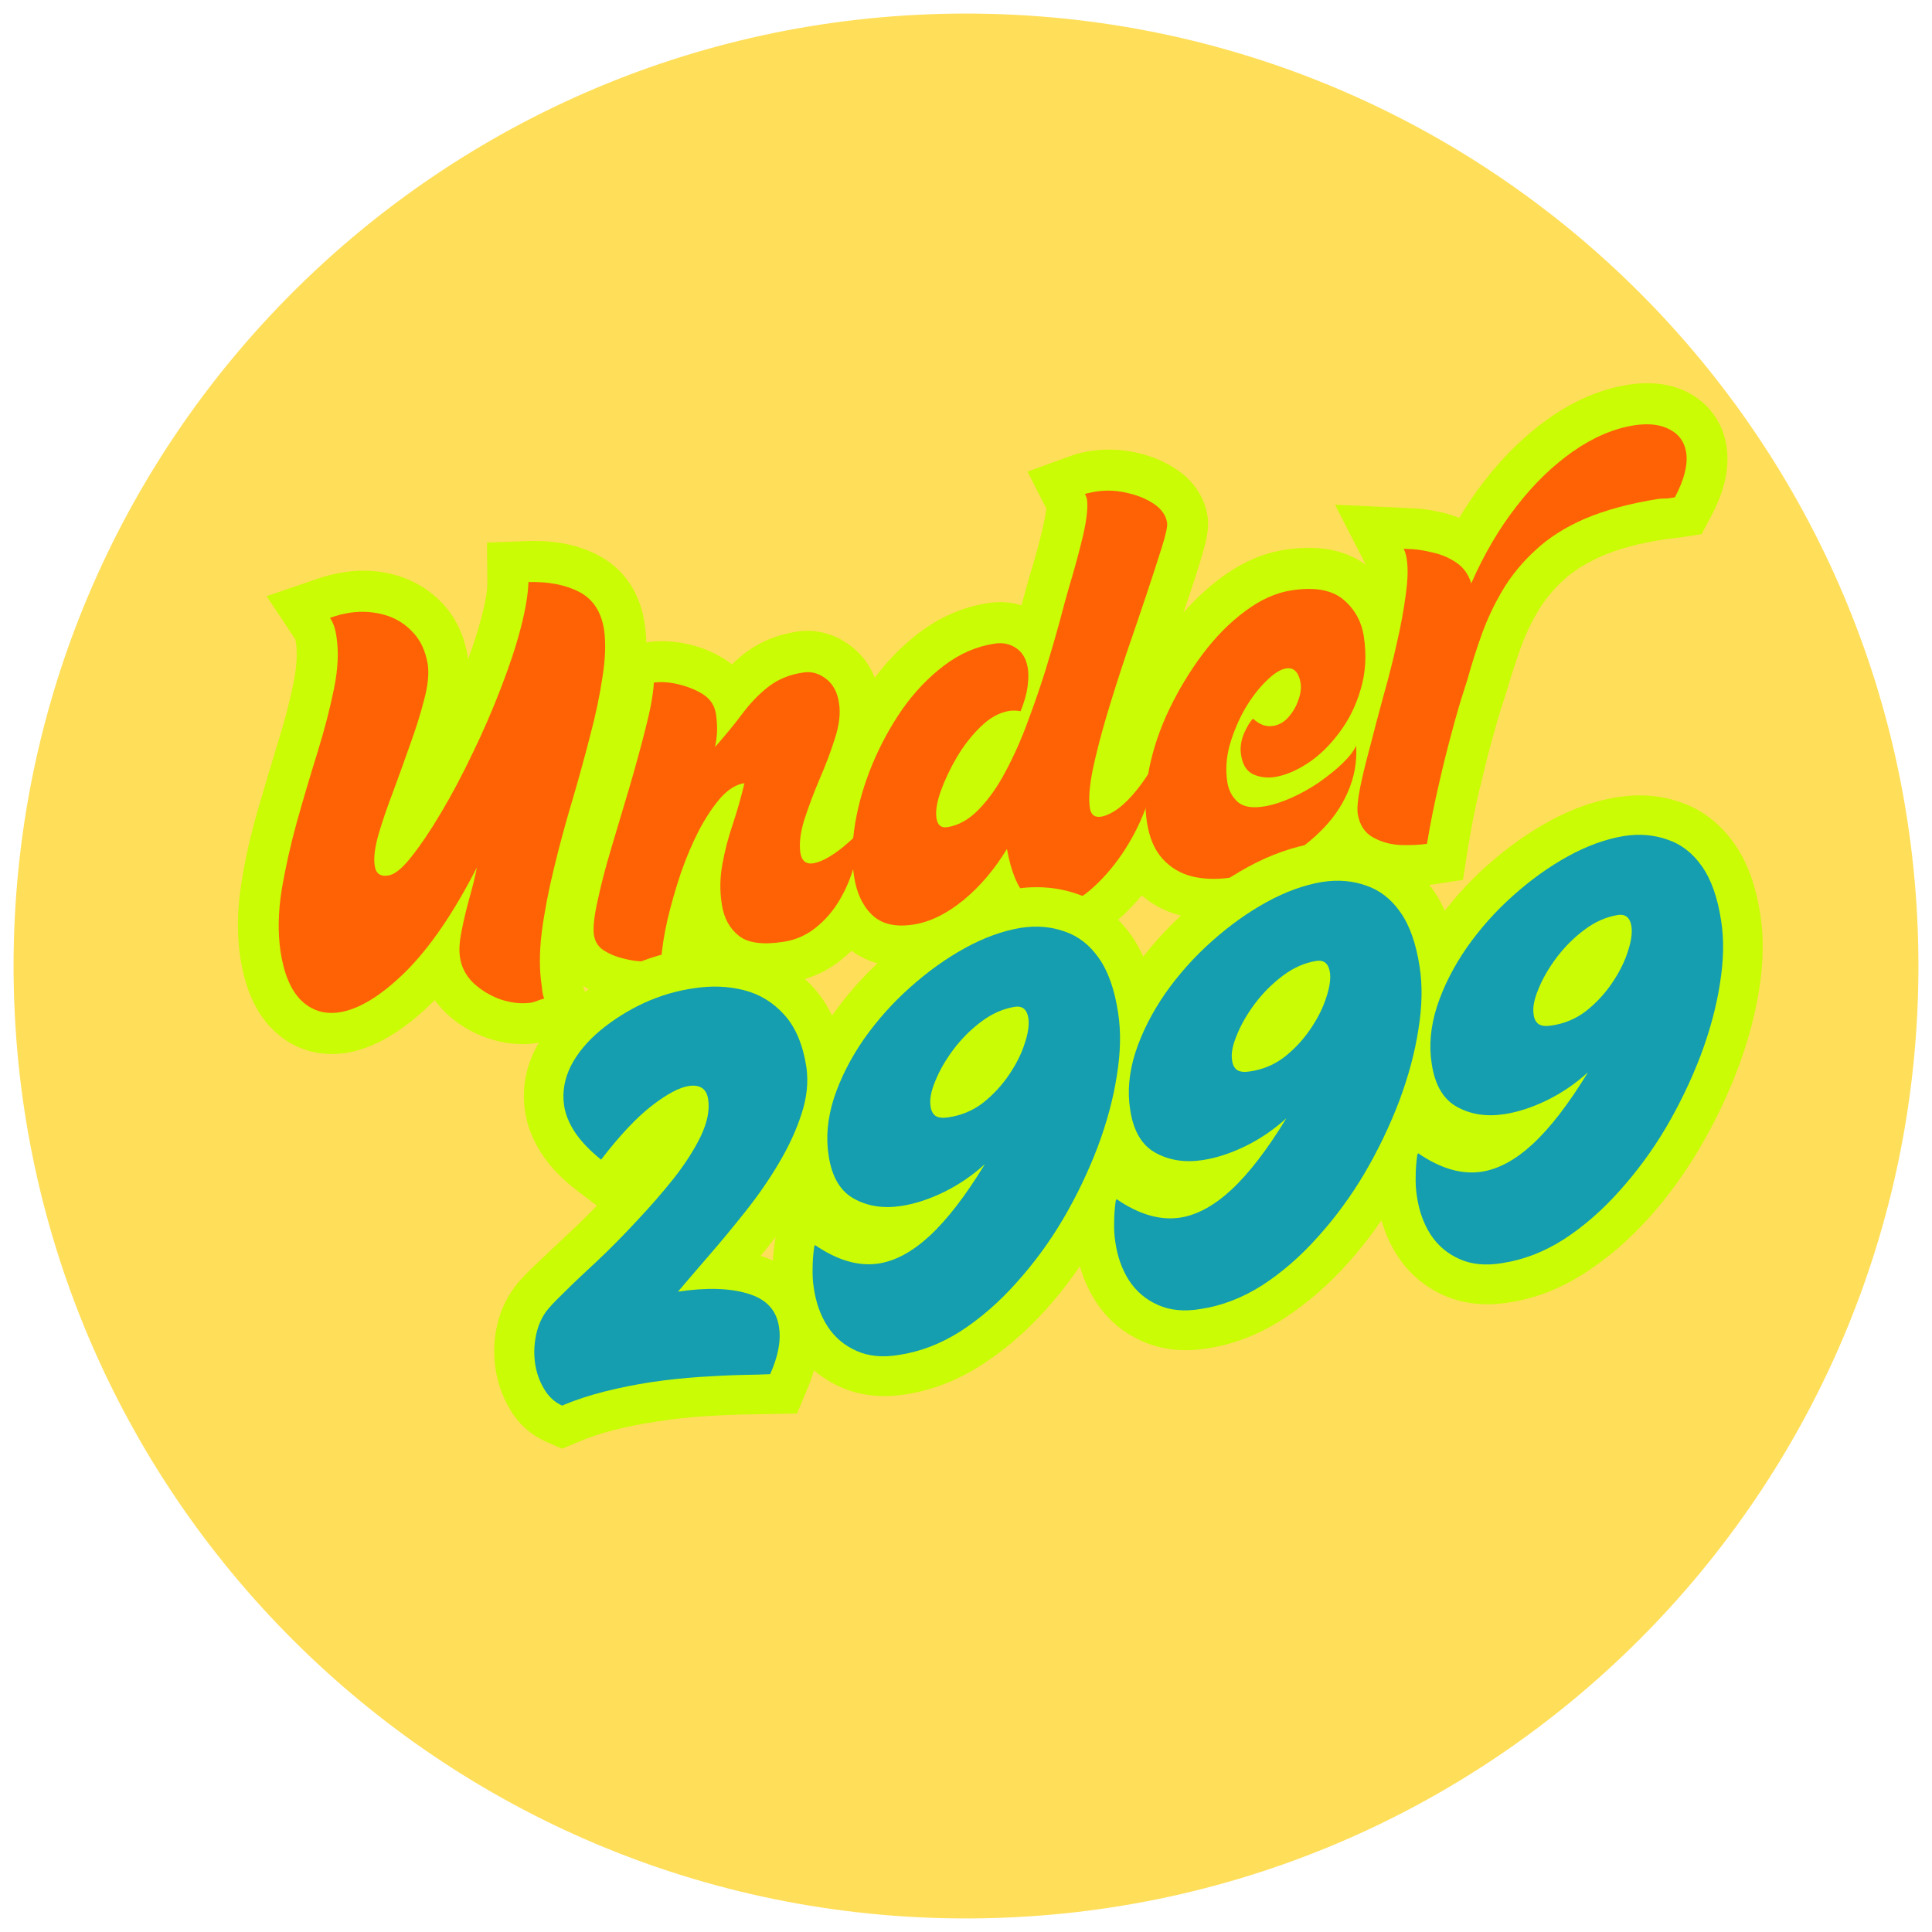 <?xml version="1.0" encoding="UTF-8"?> <svg xmlns="http://www.w3.org/2000/svg" xmlns:xlink="http://www.w3.org/1999/xlink" width="100" zoomAndPan="magnify" viewBox="0 0 75 75" height="100" preserveAspectRatio="xMidYMid meet" version="1.2"><defs><clipPath id="b59114826b"><path d="M 0.527 0.527 L 74.473 0.527 L 74.473 74.473 L 0.527 74.473 Z M 0.527 0.527 "></path></clipPath><clipPath id="8534188673"><path d="M 37.5 0.527 C 17.078 0.527 0.527 17.078 0.527 37.5 C 0.527 57.922 17.078 74.473 37.5 74.473 C 57.922 74.473 74.473 57.922 74.473 37.5 C 74.473 17.078 57.922 0.527 37.5 0.527 Z M 37.5 0.527 "></path></clipPath></defs><g id="1e6f70cfe2"><g clip-rule="nonzero" clip-path="url(#b59114826b)"><g clip-rule="nonzero" clip-path="url(#8534188673)"><path style=" stroke:none;fill-rule:nonzero;fill:#ffde59;fill-opacity:1;" d="M 0.527 0.527 L 74.473 0.527 L 74.473 74.473 L 0.527 74.473 Z M 0.527 0.527 "></path></g></g><g style="fill:#cafc05;fill-opacity:1;"><g transform="translate(10.607, 39.657)"><path style="stroke:none" d="M 10.977 0.625 C 10.93 0.641 10.891 0.652 10.852 0.668 C 10.66 0.746 10.457 0.801 10.25 0.832 C 9.609 0.93 8.961 0.863 8.305 0.637 C 7.672 0.418 7.121 0.082 6.66 -0.379 C 6.117 -0.914 5.789 -1.539 5.684 -2.258 C 5.613 -2.699 5.641 -3.223 5.766 -3.832 C 5.859 -4.289 5.969 -4.762 6.098 -5.242 C 6.207 -5.652 6.289 -5.992 6.34 -6.262 L 7.898 -5.969 L 9.312 -5.242 C 8.324 -3.332 7.301 -1.852 6.238 -0.801 C 5.051 0.379 3.91 1.051 2.812 1.219 C 2.285 1.297 1.781 1.262 1.301 1.113 C 0.812 0.961 0.379 0.695 -0.004 0.324 C -0.668 -0.32 -1.09 -1.258 -1.281 -2.492 C -1.414 -3.383 -1.402 -4.344 -1.238 -5.371 C -1.094 -6.301 -0.879 -7.246 -0.598 -8.215 C -0.336 -9.125 -0.066 -10.027 0.207 -10.914 C 0.465 -11.738 0.66 -12.508 0.801 -13.227 C 0.914 -13.82 0.941 -14.324 0.879 -14.73 C 0.871 -14.781 0.863 -14.82 0.855 -14.848 C 0.859 -14.836 0.867 -14.82 0.883 -14.797 L -0.258 -16.512 L 1.688 -17.18 C 1.867 -17.242 2.047 -17.293 2.223 -17.34 C 2.402 -17.383 2.582 -17.418 2.758 -17.445 C 3.465 -17.555 4.145 -17.512 4.793 -17.32 C 5.496 -17.113 6.098 -16.742 6.594 -16.207 C 7.109 -15.648 7.434 -14.945 7.562 -14.098 C 7.648 -13.527 7.598 -12.867 7.402 -12.113 C 7.25 -11.52 7.055 -10.887 6.812 -10.215 L 6.133 -8.352 C 5.914 -7.766 5.738 -7.238 5.602 -6.777 C 5.551 -6.609 5.52 -6.473 5.504 -6.359 C 5.5 -6.324 5.496 -6.301 5.496 -6.277 C 5.496 -6.289 5.492 -6.297 5.492 -6.309 C 5.477 -6.41 5.441 -6.512 5.387 -6.613 C 5.297 -6.785 5.172 -6.926 5.008 -7.043 C 4.855 -7.152 4.688 -7.219 4.508 -7.25 C 4.406 -7.266 4.316 -7.266 4.23 -7.254 C 4.125 -7.238 4.031 -7.207 3.945 -7.164 C 3.918 -7.152 3.898 -7.141 3.891 -7.133 C 3.949 -7.18 4.035 -7.27 4.141 -7.402 C 4.445 -7.777 4.785 -8.281 5.152 -8.914 C 5.539 -9.582 5.93 -10.312 6.312 -11.109 C 6.699 -11.906 7.047 -12.707 7.359 -13.516 C 7.668 -14.309 7.91 -15.035 8.086 -15.703 C 8.238 -16.285 8.316 -16.734 8.312 -17.051 L 8.297 -18.594 L 9.84 -18.652 C 10.934 -18.695 11.875 -18.504 12.656 -18.078 C 13.156 -17.809 13.562 -17.438 13.867 -16.965 C 14.148 -16.531 14.332 -16.027 14.418 -15.457 C 14.523 -14.781 14.504 -14.008 14.363 -13.133 C 14.238 -12.371 14.066 -11.555 13.836 -10.684 C 13.621 -9.848 13.383 -8.984 13.125 -8.094 C 12.879 -7.238 12.648 -6.387 12.441 -5.543 C 12.238 -4.738 12.094 -3.984 12.004 -3.27 C 11.926 -2.645 11.922 -2.098 11.992 -1.629 L 12.031 -1.371 C 12.031 -1.375 12.027 -1.379 12.027 -1.387 L 12.531 0.156 Z M 10.059 -2.414 L 10.516 -0.895 L 9.008 -0.402 C 8.957 -0.559 8.918 -0.723 8.891 -0.891 L 8.852 -1.152 C 8.734 -1.91 8.738 -2.75 8.852 -3.672 C 8.961 -4.508 9.129 -5.387 9.359 -6.309 C 9.578 -7.191 9.816 -8.082 10.074 -8.973 C 10.324 -9.836 10.555 -10.672 10.766 -11.484 C 10.965 -12.258 11.121 -12.977 11.227 -13.637 C 11.312 -14.184 11.332 -14.633 11.277 -14.98 C 11.262 -15.098 11.234 -15.184 11.199 -15.238 C 11.188 -15.258 11.168 -15.273 11.145 -15.285 C 10.871 -15.434 10.477 -15.496 9.961 -15.477 L 9.898 -17.066 L 11.488 -17.078 C 11.492 -16.48 11.383 -15.75 11.156 -14.891 C 10.949 -14.109 10.672 -13.27 10.32 -12.367 C 9.977 -11.48 9.594 -10.598 9.172 -9.727 C 8.75 -8.859 8.328 -8.055 7.895 -7.316 C 7.445 -6.543 7.016 -5.902 6.605 -5.398 C 6.352 -5.09 6.105 -4.836 5.867 -4.648 C 5.496 -4.352 5.109 -4.176 4.711 -4.113 C 4.129 -4.023 3.617 -4.137 3.18 -4.445 C 2.926 -4.625 2.727 -4.855 2.578 -5.133 C 2.465 -5.344 2.391 -5.578 2.352 -5.832 C 2.273 -6.348 2.34 -6.965 2.559 -7.688 C 2.715 -8.211 2.91 -8.797 3.148 -9.441 L 3.824 -11.297 C 4.031 -11.871 4.199 -12.406 4.328 -12.902 C 4.414 -13.238 4.445 -13.477 4.422 -13.621 C 4.391 -13.824 4.34 -13.965 4.262 -14.051 C 4.164 -14.156 4.039 -14.23 3.895 -14.273 C 3.695 -14.332 3.477 -14.344 3.238 -14.309 C 3.16 -14.293 3.078 -14.277 2.996 -14.258 C 2.906 -14.234 2.816 -14.207 2.719 -14.176 L 2.203 -15.676 L 3.527 -16.559 C 3.773 -16.184 3.938 -15.734 4.02 -15.207 C 4.137 -14.438 4.102 -13.578 3.918 -12.621 C 3.758 -11.793 3.531 -10.91 3.242 -9.977 C 2.973 -9.105 2.711 -8.227 2.453 -7.332 C 2.207 -6.492 2.023 -5.672 1.898 -4.875 C 1.785 -4.172 1.773 -3.539 1.859 -2.973 C 1.906 -2.66 1.973 -2.406 2.055 -2.211 C 2.109 -2.09 2.16 -2.004 2.211 -1.953 C 2.227 -1.938 2.242 -1.926 2.254 -1.918 L 2.25 -1.918 C 2.262 -1.914 2.293 -1.914 2.336 -1.922 C 2.5 -1.949 2.703 -2.035 2.941 -2.184 C 3.266 -2.383 3.617 -2.672 4.004 -3.055 C 4.828 -3.871 5.656 -5.086 6.488 -6.699 L 9.461 -5.68 C 9.395 -5.328 9.297 -4.91 9.164 -4.418 C 9.055 -4 8.957 -3.598 8.879 -3.203 C 8.848 -3.059 8.832 -2.938 8.824 -2.836 C 8.82 -2.781 8.82 -2.75 8.82 -2.734 C 8.824 -2.711 8.848 -2.68 8.891 -2.637 C 9.012 -2.516 9.164 -2.426 9.344 -2.363 C 9.504 -2.309 9.648 -2.289 9.773 -2.309 C 9.742 -2.305 9.711 -2.297 9.68 -2.285 C 9.801 -2.332 9.926 -2.375 10.059 -2.414 Z M 10.059 -2.414 "></path></g></g><g style="fill:#cafc05;fill-opacity:1;"><g transform="translate(23.665, 37.67)"><path style="stroke:none" d="M 2.242 1.207 C 1.98 1.246 1.656 1.258 1.281 1.246 C 0.902 1.23 0.52 1.18 0.133 1.086 C -0.352 0.973 -0.781 0.781 -1.152 0.52 C -1.434 0.32 -1.664 0.074 -1.84 -0.211 C -2.008 -0.492 -2.121 -0.805 -2.172 -1.141 C -2.246 -1.617 -2.195 -2.25 -2.02 -3.039 C -1.879 -3.672 -1.688 -4.391 -1.449 -5.195 L -0.75 -7.555 C -0.52 -8.336 -0.316 -9.078 -0.145 -9.77 C 0.012 -10.395 0.102 -10.895 0.129 -11.277 L 0.215 -12.547 L 1.477 -12.738 C 1.945 -12.812 2.457 -12.789 3.004 -12.672 C 3.555 -12.555 4.055 -12.348 4.504 -12.055 C 4.832 -11.84 5.094 -11.578 5.301 -11.27 C 5.508 -10.949 5.645 -10.594 5.703 -10.207 C 5.746 -9.934 5.766 -9.652 5.762 -9.359 C 5.762 -9.047 5.727 -8.707 5.652 -8.348 L 4.094 -8.668 L 2.891 -9.703 C 3.262 -10.133 3.594 -10.539 3.891 -10.93 C 4.289 -11.449 4.723 -11.895 5.191 -12.27 C 5.781 -12.734 6.477 -13.027 7.277 -13.152 C 7.656 -13.211 8.031 -13.188 8.398 -13.082 C 8.738 -12.988 9.055 -12.828 9.355 -12.602 C 9.98 -12.129 10.359 -11.461 10.488 -10.602 C 10.586 -9.973 10.512 -9.281 10.27 -8.535 C 10.09 -7.98 9.879 -7.41 9.629 -6.824 C 9.414 -6.316 9.23 -5.836 9.082 -5.375 C 8.992 -5.113 8.961 -4.922 8.977 -4.801 C 8.965 -4.879 8.938 -4.965 8.898 -5.051 C 8.82 -5.211 8.707 -5.352 8.562 -5.469 C 8.402 -5.598 8.223 -5.684 8.023 -5.723 C 7.895 -5.75 7.773 -5.754 7.66 -5.734 C 7.633 -5.73 7.613 -5.727 7.602 -5.723 C 7.629 -5.734 7.668 -5.754 7.711 -5.781 C 7.875 -5.879 8.027 -5.996 8.172 -6.121 C 8.344 -6.277 8.469 -6.395 8.547 -6.48 L 11.336 -9.504 L 11.301 -5.387 C 11.297 -4.844 11.211 -4.266 11.043 -3.66 C 10.871 -3.055 10.629 -2.48 10.309 -1.938 C 9.965 -1.352 9.531 -0.848 9.016 -0.43 C 8.426 0.051 7.754 0.348 6.996 0.465 C 5.73 0.656 4.742 0.465 4.02 -0.109 C 3.34 -0.656 2.93 -1.387 2.789 -2.309 C 2.684 -3.004 2.691 -3.695 2.812 -4.387 C 2.918 -4.977 3.07 -5.574 3.266 -6.176 C 3.434 -6.68 3.582 -7.18 3.715 -7.68 L 5.25 -7.273 L 5.488 -5.703 C 5.539 -5.711 5.582 -5.723 5.609 -5.742 C 5.582 -5.723 5.543 -5.688 5.492 -5.633 C 5.285 -5.402 5.082 -5.094 4.883 -4.707 C 4.656 -4.266 4.453 -3.781 4.273 -3.262 C 4.086 -2.723 3.938 -2.188 3.816 -1.648 C 3.699 -1.121 3.625 -0.648 3.586 -0.227 L 3.477 1.02 Z M 1.766 -1.934 L 2.004 -0.363 L 0.422 -0.504 C 0.473 -1.062 0.57 -1.672 0.715 -2.336 C 0.859 -2.988 1.043 -3.641 1.27 -4.293 C 1.496 -4.957 1.762 -5.578 2.059 -6.16 C 2.383 -6.793 2.742 -7.328 3.141 -7.766 C 3.695 -8.379 4.32 -8.738 5.012 -8.844 L 7.406 -9.207 L 6.785 -6.863 C 6.633 -6.305 6.469 -5.742 6.285 -5.184 C 6.133 -4.727 6.02 -4.277 5.941 -3.832 C 5.879 -3.488 5.875 -3.137 5.93 -2.785 C 5.945 -2.684 5.969 -2.621 6.004 -2.594 C 5.969 -2.621 5.934 -2.641 5.902 -2.656 L 5.898 -2.656 C 5.91 -2.652 5.922 -2.652 5.938 -2.648 C 6.074 -2.629 6.27 -2.641 6.52 -2.676 C 6.707 -2.707 6.871 -2.777 7.016 -2.895 C 7.234 -3.07 7.418 -3.289 7.57 -3.551 C 7.75 -3.855 7.887 -4.176 7.98 -4.512 C 8.074 -4.848 8.121 -5.148 8.125 -5.418 L 9.715 -5.402 L 10.879 -4.324 C 10.73 -4.164 10.531 -3.973 10.281 -3.75 C 9.996 -3.496 9.699 -3.273 9.379 -3.078 C 8.957 -2.816 8.543 -2.656 8.141 -2.594 C 7.883 -2.555 7.637 -2.562 7.398 -2.609 C 7.09 -2.672 6.812 -2.801 6.57 -2.996 C 6.168 -3.32 5.922 -3.762 5.84 -4.32 C 5.742 -4.941 5.82 -5.625 6.062 -6.367 C 6.242 -6.91 6.457 -7.477 6.703 -8.062 C 6.918 -8.562 7.098 -9.047 7.25 -9.512 C 7.336 -9.785 7.371 -9.988 7.348 -10.125 C 7.344 -10.152 7.34 -10.172 7.336 -10.188 C 7.336 -10.191 7.332 -10.191 7.332 -10.191 C 7.336 -10.188 7.336 -10.184 7.34 -10.18 C 7.363 -10.137 7.395 -10.102 7.441 -10.066 C 7.461 -10.051 7.492 -10.039 7.535 -10.027 C 7.609 -10.004 7.684 -10 7.754 -10.012 C 7.508 -9.973 7.312 -9.898 7.164 -9.781 C 6.902 -9.57 6.652 -9.312 6.414 -9.004 C 6.082 -8.562 5.707 -8.105 5.297 -7.629 L 1.316 -3.008 L 2.539 -8.984 C 2.57 -9.141 2.586 -9.27 2.586 -9.371 C 2.59 -9.5 2.578 -9.617 2.562 -9.73 C 2.574 -9.66 2.602 -9.594 2.645 -9.523 C 2.684 -9.469 2.723 -9.426 2.766 -9.398 C 2.648 -9.473 2.508 -9.531 2.344 -9.566 C 2.172 -9.602 2.043 -9.613 1.953 -9.598 L 1.715 -11.168 L 3.297 -11.062 C 3.258 -10.492 3.141 -9.805 2.938 -8.996 C 2.754 -8.266 2.539 -7.48 2.297 -6.652 L 1.594 -4.285 C 1.375 -3.555 1.203 -2.91 1.082 -2.352 C 1.027 -2.113 0.996 -1.918 0.98 -1.758 C 0.973 -1.703 0.969 -1.652 0.969 -1.617 C 0.953 -1.699 0.926 -1.781 0.875 -1.863 C 0.82 -1.949 0.758 -2.02 0.68 -2.074 C 0.719 -2.047 0.781 -2.023 0.867 -2.004 C 1.051 -1.961 1.227 -1.934 1.398 -1.93 C 1.578 -1.922 1.699 -1.922 1.766 -1.934 Z M 1.766 -1.934 "></path></g></g><g style="fill:#cafc05;fill-opacity:1;"><g transform="translate(33.386, 36.19)"><path style="stroke:none" d="M 5.809 -7.047 C 5.902 -7.023 5.977 -7.016 6.031 -7.023 C 6.023 -7.02 6.008 -7.016 5.988 -7.004 C 5.93 -6.973 5.863 -6.922 5.793 -6.852 C 5.543 -6.609 5.32 -6.32 5.121 -5.984 C 4.91 -5.625 4.75 -5.277 4.641 -4.953 C 4.598 -4.82 4.57 -4.711 4.559 -4.629 C 4.555 -4.609 4.551 -4.598 4.551 -4.59 C 4.555 -4.605 4.551 -4.629 4.547 -4.656 C 4.531 -4.746 4.504 -4.836 4.461 -4.934 C 4.379 -5.102 4.266 -5.246 4.113 -5.371 C 3.945 -5.508 3.758 -5.598 3.547 -5.641 C 3.406 -5.672 3.273 -5.676 3.141 -5.656 C 3.223 -5.668 3.328 -5.742 3.461 -5.875 C 3.734 -6.16 4 -6.539 4.25 -7.008 C 4.539 -7.543 4.801 -8.125 5.035 -8.75 C 5.285 -9.414 5.508 -10.066 5.703 -10.703 C 5.902 -11.359 6.07 -11.949 6.211 -12.477 C 6.359 -13.031 6.477 -13.461 6.566 -13.77 C 6.789 -14.496 6.969 -15.156 7.105 -15.754 C 7.164 -16.004 7.203 -16.215 7.223 -16.387 C 7.227 -16.449 7.23 -16.504 7.23 -16.547 C 7.23 -16.559 7.23 -16.566 7.23 -16.574 C 7.23 -16.57 7.23 -16.566 7.23 -16.559 C 7.25 -16.453 7.277 -16.363 7.316 -16.281 L 6.5 -17.883 L 8.191 -18.496 C 8.309 -18.539 8.434 -18.578 8.57 -18.609 C 8.688 -18.637 8.809 -18.66 8.93 -18.68 C 9.551 -18.773 10.164 -18.75 10.77 -18.609 C 11.383 -18.469 11.914 -18.234 12.363 -17.914 C 12.66 -17.703 12.902 -17.457 13.09 -17.176 C 13.301 -16.859 13.434 -16.516 13.492 -16.141 C 13.531 -15.887 13.512 -15.586 13.438 -15.238 C 13.395 -15.039 13.328 -14.789 13.238 -14.496 C 13.082 -13.977 12.879 -13.352 12.629 -12.621 L 11.852 -10.324 C 11.582 -9.531 11.336 -8.75 11.109 -7.984 C 10.887 -7.238 10.715 -6.566 10.59 -5.977 C 10.5 -5.527 10.465 -5.227 10.488 -5.07 C 10.473 -5.156 10.445 -5.246 10.402 -5.34 C 10.32 -5.508 10.207 -5.652 10.059 -5.773 C 9.891 -5.906 9.707 -5.996 9.5 -6.039 C 9.359 -6.066 9.23 -6.07 9.105 -6.051 C 9.039 -6.043 8.988 -6.027 8.953 -6.012 C 8.977 -6.023 9.012 -6.047 9.059 -6.082 C 9.211 -6.195 9.371 -6.355 9.539 -6.559 C 9.719 -6.77 9.867 -6.992 9.988 -7.223 L 12.98 -6.492 C 12.984 -5.762 12.84 -5 12.543 -4.207 C 12.27 -3.477 11.91 -2.785 11.465 -2.129 C 11.008 -1.465 10.508 -0.902 9.961 -0.434 C 9.293 0.137 8.598 0.473 7.879 0.582 C 7.398 0.656 6.938 0.613 6.496 0.461 C 6.078 0.312 5.695 0.07 5.355 -0.262 C 4.77 -0.84 4.367 -1.738 4.145 -2.957 L 5.707 -3.242 L 7.062 -2.418 C 6.488 -1.473 5.801 -0.672 5.004 -0.02 C 4.125 0.703 3.227 1.137 2.312 1.273 C 1.754 1.359 1.238 1.344 0.77 1.23 C 0.211 1.094 -0.262 0.828 -0.656 0.438 C -1.273 -0.18 -1.656 -0.977 -1.809 -1.961 C -1.926 -2.73 -1.906 -3.574 -1.75 -4.496 C -1.602 -5.363 -1.348 -6.234 -0.988 -7.109 C -0.629 -7.984 -0.184 -8.805 0.348 -9.574 C 0.91 -10.383 1.562 -11.07 2.297 -11.629 C 3.117 -12.25 4.012 -12.633 4.98 -12.781 C 5.703 -12.891 6.363 -12.75 6.949 -12.359 C 7.285 -12.137 7.551 -11.848 7.75 -11.496 C 7.922 -11.191 8.039 -10.852 8.094 -10.473 C 8.148 -10.109 8.145 -9.707 8.078 -9.27 C 8.016 -8.852 7.887 -8.414 7.688 -7.949 L 7.141 -6.684 Z M 6.648 -10.113 L 6.227 -8.578 L 4.77 -9.211 C 4.859 -9.418 4.918 -9.598 4.938 -9.742 C 4.957 -9.863 4.961 -9.949 4.957 -9.996 C 4.953 -10 4.953 -10.004 4.953 -10.008 C 4.953 -10.008 4.953 -10.004 4.957 -10 C 4.961 -9.977 4.973 -9.953 4.988 -9.93 C 5.035 -9.844 5.102 -9.773 5.188 -9.715 C 5.238 -9.684 5.289 -9.66 5.352 -9.648 C 5.395 -9.641 5.43 -9.637 5.457 -9.641 C 5.02 -9.574 4.609 -9.395 4.219 -9.098 C 3.75 -8.742 3.328 -8.297 2.957 -7.762 C 2.559 -7.184 2.223 -6.566 1.949 -5.906 C 1.68 -5.246 1.492 -4.602 1.383 -3.965 C 1.285 -3.379 1.266 -2.871 1.332 -2.441 C 1.379 -2.145 1.461 -1.938 1.586 -1.812 C 1.562 -1.836 1.539 -1.852 1.52 -1.855 C 1.586 -1.84 1.691 -1.844 1.836 -1.867 C 2.176 -1.918 2.559 -2.121 2.992 -2.477 C 3.508 -2.898 3.961 -3.43 4.348 -4.066 L 6.52 -7.645 L 7.27 -3.527 C 7.328 -3.191 7.402 -2.922 7.484 -2.719 C 7.516 -2.648 7.543 -2.59 7.57 -2.547 C 7.578 -2.535 7.582 -2.527 7.59 -2.523 C 7.586 -2.523 7.586 -2.527 7.582 -2.531 C 7.586 -2.523 7.594 -2.516 7.598 -2.512 C 7.586 -2.523 7.566 -2.531 7.547 -2.539 C 7.492 -2.555 7.441 -2.562 7.398 -2.555 C 7.523 -2.574 7.691 -2.676 7.902 -2.855 C 8.234 -3.137 8.547 -3.492 8.844 -3.922 C 9.145 -4.363 9.387 -4.828 9.566 -5.316 C 9.727 -5.746 9.809 -6.133 9.805 -6.473 L 11.395 -6.48 L 12.797 -5.742 C 12.574 -5.316 12.301 -4.91 11.984 -4.527 C 11.652 -4.133 11.312 -3.801 10.961 -3.539 C 10.496 -3.191 10.035 -2.98 9.582 -2.914 C 9.336 -2.875 9.094 -2.879 8.859 -2.93 C 8.559 -2.988 8.289 -3.117 8.051 -3.312 C 7.664 -3.625 7.43 -4.055 7.348 -4.59 C 7.266 -5.125 7.312 -5.801 7.48 -6.625 C 7.625 -7.301 7.816 -8.055 8.062 -8.883 C 8.301 -9.691 8.562 -10.512 8.844 -11.344 L 9.621 -13.645 C 9.859 -14.344 10.055 -14.938 10.203 -15.422 C 10.266 -15.629 10.309 -15.785 10.332 -15.898 C 10.336 -15.918 10.34 -15.93 10.34 -15.941 L 10.34 -15.938 C 10.332 -15.859 10.336 -15.766 10.352 -15.66 C 10.363 -15.57 10.398 -15.484 10.449 -15.41 C 10.477 -15.367 10.496 -15.344 10.516 -15.332 C 10.406 -15.406 10.25 -15.469 10.047 -15.516 C 9.84 -15.566 9.625 -15.574 9.406 -15.539 C 9.371 -15.535 9.34 -15.527 9.309 -15.52 C 9.289 -15.516 9.277 -15.516 9.273 -15.512 L 8.73 -17.004 L 10.145 -17.727 C 10.262 -17.5 10.336 -17.273 10.371 -17.039 C 10.449 -16.531 10.391 -15.863 10.199 -15.035 C 10.047 -14.367 9.852 -13.66 9.621 -12.906 C 9.539 -12.609 9.426 -12.195 9.281 -11.656 C 9.129 -11.094 8.949 -10.469 8.738 -9.777 C 8.523 -9.074 8.281 -8.359 8.008 -7.633 C 7.723 -6.875 7.402 -6.164 7.051 -5.504 C 6.66 -4.777 6.223 -4.164 5.742 -3.668 C 5.113 -3.02 4.406 -2.637 3.621 -2.516 C 3.375 -2.477 3.137 -2.484 2.906 -2.531 C 2.602 -2.594 2.336 -2.723 2.102 -2.914 C 1.719 -3.227 1.488 -3.648 1.406 -4.176 C 1.328 -4.684 1.402 -5.273 1.625 -5.949 C 1.805 -6.488 2.059 -7.039 2.383 -7.594 C 2.727 -8.18 3.129 -8.691 3.586 -9.133 C 4.18 -9.711 4.84 -10.055 5.555 -10.16 C 5.945 -10.223 6.309 -10.203 6.648 -10.113 Z M 6.648 -10.113 "></path></g></g><g style="fill:#cafc05;fill-opacity:1;"><g transform="translate(44.833, 34.447)"><path style="stroke:none" d="M 9.68 -9.988 C 9.828 -9.012 9.773 -8.09 9.516 -7.227 C 9.266 -6.402 8.895 -5.668 8.398 -5.023 C 7.914 -4.391 7.371 -3.879 6.773 -3.492 C 6.133 -3.078 5.504 -2.82 4.883 -2.727 C 4.195 -2.621 3.574 -2.723 3.016 -3.027 C 2.645 -3.23 2.352 -3.516 2.129 -3.883 C 1.945 -4.188 1.824 -4.531 1.766 -4.918 C 1.676 -5.512 1.762 -6.098 2.027 -6.676 C 2.125 -6.887 2.219 -7.066 2.316 -7.219 C 2.484 -7.48 2.68 -7.688 2.895 -7.84 L 3.91 -8.559 L 4.852 -7.742 C 4.832 -7.762 4.789 -7.781 4.73 -7.805 C 4.605 -7.848 4.477 -7.859 4.34 -7.84 C 4.199 -7.816 4.09 -7.766 4.012 -7.68 C 4.039 -7.707 4.059 -7.742 4.074 -7.785 C 4.078 -7.797 4.082 -7.809 4.086 -7.816 L 4.082 -7.812 C 4.078 -7.781 4.082 -7.746 4.086 -7.703 C 4.09 -7.691 4.098 -7.664 4.113 -7.629 C 4.156 -7.516 4.227 -7.41 4.324 -7.309 C 4.473 -7.152 4.648 -7.043 4.855 -6.98 C 5.027 -6.926 5.195 -6.914 5.359 -6.938 C 5.457 -6.953 5.535 -6.977 5.586 -7.012 C 5.559 -6.992 5.516 -6.957 5.457 -6.898 C 5.262 -6.707 5.07 -6.453 4.879 -6.129 C 4.691 -5.812 4.547 -5.469 4.445 -5.105 C 4.367 -4.828 4.344 -4.562 4.383 -4.316 C 4.379 -4.336 4.367 -4.367 4.352 -4.398 C 4.32 -4.453 4.285 -4.496 4.242 -4.535 C 4.137 -4.621 4.031 -4.672 3.922 -4.691 C 3.914 -4.695 3.902 -4.695 3.898 -4.695 C 3.922 -4.695 3.953 -4.699 3.992 -4.707 C 4.18 -4.734 4.398 -4.805 4.637 -4.91 C 4.922 -5.039 5.199 -5.195 5.465 -5.383 C 5.746 -5.578 5.98 -5.77 6.176 -5.957 C 6.25 -6.027 6.309 -6.09 6.352 -6.145 C 6.363 -6.16 6.371 -6.176 6.379 -6.188 C 6.379 -6.188 6.379 -6.184 6.375 -6.176 L 8.973 -11.738 L 9.398 -5.617 C 9.461 -4.715 9.309 -3.859 8.941 -3.039 C 8.598 -2.277 8.117 -1.598 7.496 -1 C 6.91 -0.434 6.246 0.043 5.508 0.422 C 4.754 0.805 3.965 1.062 3.145 1.188 C 2.43 1.297 1.746 1.273 1.09 1.117 C 0.316 0.934 -0.336 0.551 -0.871 -0.035 C -1.402 -0.617 -1.738 -1.375 -1.879 -2.305 C -2.004 -3.117 -1.965 -4 -1.77 -4.949 C -1.586 -5.836 -1.285 -6.719 -0.871 -7.598 C -0.465 -8.465 0.02 -9.273 0.586 -10.027 C 1.18 -10.812 1.832 -11.473 2.547 -12.004 C 3.352 -12.609 4.191 -12.977 5.066 -13.109 C 6.414 -13.312 7.492 -13.086 8.301 -12.43 C 9.066 -11.809 9.527 -10.992 9.68 -9.988 Z M 6.539 -9.512 C 6.512 -9.707 6.43 -9.855 6.301 -9.961 L 6.297 -9.961 C 6.273 -9.973 6.238 -9.98 6.195 -9.988 C 6.035 -10.016 5.816 -10.012 5.547 -9.969 C 5.195 -9.914 4.828 -9.746 4.449 -9.461 C 3.977 -9.109 3.535 -8.66 3.125 -8.117 C 2.691 -7.539 2.316 -6.918 2.004 -6.25 C 1.695 -5.594 1.473 -4.945 1.34 -4.305 C 1.223 -3.727 1.195 -3.219 1.262 -2.781 C 1.305 -2.484 1.379 -2.281 1.477 -2.176 C 1.57 -2.074 1.684 -2.004 1.82 -1.973 C 2.074 -1.914 2.355 -1.906 2.664 -1.953 C 3.148 -2.027 3.613 -2.176 4.059 -2.406 C 4.52 -2.641 4.93 -2.934 5.289 -3.281 C 5.617 -3.598 5.867 -3.953 6.043 -4.344 C 6.191 -4.676 6.254 -5.027 6.23 -5.395 L 7.812 -5.504 L 9.254 -4.832 C 9.07 -4.445 8.781 -4.059 8.387 -3.676 C 8.066 -3.367 7.699 -3.066 7.281 -2.777 C 6.852 -2.477 6.406 -2.223 5.941 -2.016 C 5.438 -1.789 4.945 -1.637 4.469 -1.566 C 3.551 -1.426 2.797 -1.602 2.203 -2.098 C 1.672 -2.543 1.352 -3.121 1.242 -3.84 C 1.137 -4.535 1.184 -5.246 1.387 -5.965 C 1.562 -6.598 1.816 -7.191 2.148 -7.75 C 2.48 -8.309 2.836 -8.777 3.227 -9.156 C 3.758 -9.684 4.312 -9.992 4.883 -10.078 C 5.191 -10.125 5.492 -10.105 5.781 -10.02 C 6.105 -9.918 6.391 -9.746 6.625 -9.496 C 6.945 -9.16 7.145 -8.723 7.227 -8.184 C 7.297 -7.719 7.246 -7.238 7.074 -6.742 C 6.918 -6.289 6.676 -5.887 6.355 -5.535 C 5.93 -5.07 5.418 -4.789 4.816 -4.699 C 4.426 -4.641 4.039 -4.676 3.66 -4.812 C 3.344 -4.926 3.047 -5.105 2.77 -5.344 L 3.809 -6.543 L 4.727 -5.246 C 4.848 -5.332 4.938 -5.418 4.992 -5.504 C 4.977 -5.477 4.949 -5.426 4.914 -5.348 C 4.906 -5.34 4.906 -5.332 4.902 -5.324 C 4.902 -5.328 4.906 -5.328 4.906 -5.336 C 4.91 -5.355 4.906 -5.375 4.906 -5.395 C 4.902 -5.426 4.879 -5.469 4.848 -5.527 C 4.773 -5.648 4.672 -5.742 4.543 -5.812 C 4.496 -5.84 4.449 -5.855 4.402 -5.863 C 4.395 -5.863 4.383 -5.863 4.379 -5.863 C 4.383 -5.863 4.391 -5.863 4.402 -5.867 C 4.574 -5.895 4.785 -5.988 5.039 -6.152 C 5.336 -6.348 5.617 -6.613 5.883 -6.961 C 6.141 -7.297 6.336 -7.688 6.473 -8.137 C 6.594 -8.547 6.617 -9.004 6.539 -9.512 Z M 6.539 -9.512 "></path></g></g><g style="fill:#cafc05;fill-opacity:1;"><g transform="translate(53.27, 33.163)"><path style="stroke:none" d="M 9.957 -18.23 C 10.879 -18.367 11.672 -18.254 12.34 -17.883 C 12.73 -17.66 13.051 -17.375 13.293 -17.016 C 13.535 -16.668 13.688 -16.27 13.754 -15.828 C 13.879 -15.008 13.68 -14.109 13.16 -13.129 L 12.785 -12.426 L 11.996 -12.305 C 11.863 -12.285 11.727 -12.27 11.586 -12.254 C 11.508 -12.246 11.434 -12.238 11.363 -12.227 C 10.375 -12.078 9.562 -11.859 8.918 -11.578 C 8.305 -11.309 7.809 -11 7.43 -10.648 C 7.031 -10.281 6.707 -9.891 6.457 -9.473 C 6.18 -9.016 5.953 -8.539 5.777 -8.051 C 5.578 -7.492 5.395 -6.934 5.234 -6.379 L 5.227 -6.355 L 5.047 -5.797 C 4.938 -5.465 4.805 -5 4.641 -4.41 C 4.48 -3.816 4.312 -3.145 4.137 -2.398 C 3.969 -1.672 3.824 -0.922 3.703 -0.156 L 3.523 0.992 L 2.375 1.168 C 1.977 1.227 1.527 1.246 1.027 1.223 C 0.383 1.191 -0.207 1.027 -0.75 0.727 C -1.141 0.504 -1.457 0.207 -1.695 -0.164 C -1.914 -0.504 -2.055 -0.891 -2.121 -1.324 C -2.184 -1.727 -2.148 -2.25 -2.02 -2.898 C -1.922 -3.395 -1.785 -3.965 -1.617 -4.609 C -1.453 -5.23 -1.277 -5.887 -1.086 -6.582 C -0.902 -7.246 -0.738 -7.906 -0.59 -8.551 C -0.445 -9.176 -0.34 -9.75 -0.27 -10.27 C -0.215 -10.688 -0.199 -11 -0.23 -11.207 C -0.234 -11.215 -0.234 -11.223 -0.234 -11.227 L -0.234 -11.223 C -0.227 -11.199 -0.215 -11.168 -0.199 -11.137 L -1.445 -13.57 L 1.637 -13.43 C 1.965 -13.414 2.336 -13.355 2.754 -13.258 C 3.258 -13.137 3.73 -12.93 4.168 -12.637 C 4.758 -12.238 5.16 -11.684 5.375 -10.973 L 3.855 -10.516 L 2.395 -11.145 C 2.934 -12.387 3.582 -13.496 4.34 -14.477 C 5.117 -15.48 5.969 -16.305 6.891 -16.949 C 7.887 -17.641 8.91 -18.07 9.957 -18.23 Z M 10.438 -15.09 C 9.875 -15.004 9.297 -14.754 8.707 -14.344 C 8.051 -13.883 7.43 -13.281 6.852 -12.535 C 6.254 -11.766 5.742 -10.883 5.312 -9.883 L 3.59 -5.895 L 2.332 -10.055 L 2.336 -10.055 C 2.352 -10.035 2.371 -10.016 2.391 -10.004 C 2.273 -10.082 2.152 -10.137 2.02 -10.168 C 1.797 -10.219 1.621 -10.25 1.488 -10.258 L 1.145 -10.273 L 1.215 -11.859 L 2.629 -12.582 C 2.766 -12.32 2.855 -12.02 2.906 -11.684 C 2.984 -11.176 2.977 -10.562 2.879 -9.844 C 2.793 -9.23 2.672 -8.562 2.508 -7.848 C 2.348 -7.152 2.172 -6.449 1.977 -5.738 C 1.789 -5.055 1.613 -4.41 1.453 -3.801 C 1.301 -3.219 1.18 -2.711 1.094 -2.277 C 1.059 -2.102 1.039 -1.957 1.027 -1.844 C 1.023 -1.809 1.023 -1.781 1.023 -1.758 C 1.023 -1.766 1.02 -1.781 1.02 -1.805 L 1.016 -1.801 C 1.008 -1.828 0.996 -1.852 0.977 -1.879 C 0.93 -1.953 0.871 -2.008 0.801 -2.047 C 0.906 -1.988 1.031 -1.957 1.176 -1.949 C 1.465 -1.938 1.707 -1.945 1.898 -1.973 L 2.137 -0.402 L 0.566 -0.648 C 0.699 -1.492 0.859 -2.312 1.043 -3.117 C 1.227 -3.902 1.406 -4.613 1.578 -5.25 C 1.754 -5.887 1.902 -6.395 2.023 -6.773 L 2.199 -7.312 L 3.711 -6.824 L 2.184 -7.27 C 2.367 -7.887 2.566 -8.508 2.789 -9.125 C 3.035 -9.812 3.352 -10.473 3.734 -11.109 C 4.141 -11.785 4.656 -12.41 5.277 -12.984 C 5.918 -13.574 6.703 -14.074 7.637 -14.484 C 8.539 -14.883 9.621 -15.176 10.883 -15.367 C 11.016 -15.387 11.152 -15.406 11.293 -15.418 C 11.371 -15.426 11.449 -15.434 11.52 -15.445 L 11.758 -13.875 L 10.355 -14.621 C 10.473 -14.84 10.551 -15.031 10.59 -15.188 C 10.609 -15.27 10.617 -15.32 10.613 -15.348 C 10.621 -15.316 10.637 -15.273 10.672 -15.227 C 10.711 -15.172 10.75 -15.133 10.793 -15.105 C 10.801 -15.102 10.809 -15.098 10.812 -15.098 C 10.805 -15.102 10.789 -15.102 10.773 -15.105 C 10.688 -15.117 10.574 -15.109 10.438 -15.09 Z M 10.438 -15.09 "></path></g></g><g style="fill:#cafc05;fill-opacity:1;"><g transform="translate(58.39, 32.384)"><path style="stroke:none" d=""></path></g></g><g style="fill:#ff6105;fill-opacity:1;"><g transform="translate(10.607, 39.657)"><path style="stroke:none" d="M 10.516 -0.891 C 10.422 -0.867 10.336 -0.844 10.266 -0.812 C 10.191 -0.781 10.109 -0.754 10.016 -0.734 C 9.629 -0.68 9.234 -0.723 8.828 -0.859 C 8.422 -1.004 8.066 -1.219 7.766 -1.5 C 7.473 -1.789 7.301 -2.125 7.25 -2.5 C 7.207 -2.758 7.227 -3.098 7.312 -3.516 C 7.395 -3.941 7.5 -4.379 7.625 -4.828 C 7.75 -5.273 7.844 -5.66 7.906 -5.984 C 7 -4.211 6.07 -2.859 5.125 -1.922 C 4.176 -0.992 3.32 -0.473 2.562 -0.359 C 1.988 -0.273 1.5 -0.426 1.094 -0.812 C 0.688 -1.207 0.414 -1.848 0.281 -2.734 C 0.176 -3.461 0.191 -4.254 0.328 -5.109 C 0.473 -5.973 0.672 -6.859 0.922 -7.766 C 1.18 -8.68 1.445 -9.578 1.719 -10.453 C 1.988 -11.328 2.203 -12.148 2.359 -12.922 C 2.516 -13.691 2.547 -14.367 2.453 -14.953 C 2.41 -15.254 2.328 -15.492 2.203 -15.672 C 2.348 -15.723 2.484 -15.766 2.609 -15.797 C 2.734 -15.828 2.863 -15.852 3 -15.875 C 3.469 -15.938 3.914 -15.906 4.344 -15.781 C 4.77 -15.656 5.129 -15.43 5.422 -15.109 C 5.723 -14.797 5.914 -14.379 6 -13.859 C 6.051 -13.492 6.004 -13.039 5.859 -12.5 C 5.723 -11.957 5.539 -11.375 5.312 -10.75 C 5.094 -10.125 4.867 -9.504 4.641 -8.891 C 4.41 -8.285 4.223 -7.734 4.078 -7.234 C 3.941 -6.742 3.895 -6.352 3.938 -6.062 C 3.977 -5.75 4.156 -5.617 4.469 -5.672 C 4.707 -5.703 5.004 -5.941 5.359 -6.391 C 5.723 -6.848 6.109 -7.422 6.516 -8.109 C 6.93 -8.805 7.336 -9.57 7.734 -10.406 C 8.141 -11.238 8.504 -12.078 8.828 -12.922 C 9.16 -13.773 9.422 -14.562 9.609 -15.281 C 9.797 -16.008 9.895 -16.602 9.906 -17.062 C 10.695 -17.082 11.359 -16.953 11.891 -16.672 C 12.422 -16.391 12.738 -15.898 12.844 -15.203 C 12.914 -14.691 12.895 -14.082 12.781 -13.375 C 12.676 -12.664 12.516 -11.898 12.297 -11.078 C 12.086 -10.254 11.852 -9.406 11.594 -8.531 C 11.332 -7.656 11.098 -6.785 10.891 -5.922 C 10.68 -5.055 10.523 -4.234 10.422 -3.453 C 10.328 -2.68 10.328 -1.992 10.422 -1.391 C 10.43 -1.297 10.441 -1.207 10.453 -1.125 C 10.473 -1.039 10.492 -0.961 10.516 -0.891 Z M 10.516 -0.891 "></path></g></g><g style="fill:#ff6105;fill-opacity:1;"><g transform="translate(23.665, 37.67)"><path style="stroke:none" d="M 2 -0.375 C 1.832 -0.344 1.609 -0.332 1.328 -0.344 C 1.055 -0.352 0.781 -0.395 0.5 -0.469 C 0.219 -0.539 -0.023 -0.645 -0.234 -0.781 C -0.441 -0.914 -0.566 -1.113 -0.609 -1.375 C -0.648 -1.656 -0.602 -2.094 -0.469 -2.688 C -0.344 -3.289 -0.164 -3.973 0.062 -4.734 C 0.289 -5.504 0.523 -6.289 0.766 -7.094 C 1.004 -7.906 1.211 -8.664 1.391 -9.375 C 1.578 -10.094 1.688 -10.691 1.719 -11.172 C 1.988 -11.211 2.301 -11.191 2.656 -11.109 C 3.02 -11.023 3.344 -10.895 3.625 -10.719 C 3.906 -10.539 4.07 -10.289 4.125 -9.969 C 4.156 -9.77 4.172 -9.566 4.172 -9.359 C 4.172 -9.148 4.145 -8.922 4.094 -8.672 C 4.488 -9.117 4.844 -9.551 5.156 -9.969 C 5.469 -10.383 5.805 -10.734 6.172 -11.016 C 6.547 -11.305 6.992 -11.488 7.516 -11.562 C 7.828 -11.613 8.117 -11.535 8.391 -11.328 C 8.672 -11.117 8.844 -10.801 8.906 -10.375 C 8.969 -9.977 8.914 -9.523 8.75 -9.016 C 8.594 -8.516 8.395 -7.988 8.156 -7.438 C 7.926 -6.895 7.727 -6.367 7.562 -5.859 C 7.406 -5.359 7.352 -4.926 7.406 -4.562 C 7.457 -4.25 7.625 -4.113 7.906 -4.156 C 8.094 -4.188 8.305 -4.273 8.547 -4.422 C 8.785 -4.566 9.008 -4.734 9.219 -4.922 C 9.438 -5.109 9.598 -5.266 9.703 -5.391 C 9.691 -4.992 9.625 -4.562 9.5 -4.094 C 9.375 -3.625 9.188 -3.176 8.938 -2.75 C 8.688 -2.32 8.375 -1.957 8 -1.656 C 7.633 -1.363 7.219 -1.18 6.75 -1.109 C 5.945 -0.984 5.367 -1.062 5.016 -1.344 C 4.66 -1.625 4.441 -2.023 4.359 -2.547 C 4.273 -3.066 4.281 -3.586 4.375 -4.109 C 4.469 -4.629 4.602 -5.148 4.781 -5.672 C 4.957 -6.203 5.109 -6.734 5.234 -7.266 C 4.922 -7.223 4.613 -7.035 4.312 -6.703 C 4.02 -6.367 3.738 -5.945 3.469 -5.438 C 3.207 -4.926 2.973 -4.375 2.766 -3.781 C 2.566 -3.188 2.395 -2.586 2.25 -1.984 C 2.113 -1.391 2.031 -0.852 2 -0.375 Z M 2 -0.375 "></path></g></g><g style="fill:#ff6105;fill-opacity:1;"><g transform="translate(33.386, 36.19)"><path style="stroke:none" d="M 6.234 -8.578 C 6.109 -8.609 5.961 -8.613 5.797 -8.594 C 5.41 -8.531 5.039 -8.328 4.688 -7.984 C 4.332 -7.641 4.02 -7.238 3.75 -6.781 C 3.488 -6.332 3.281 -5.891 3.125 -5.453 C 2.977 -5.023 2.926 -4.68 2.969 -4.422 C 3.008 -4.16 3.145 -4.047 3.375 -4.078 C 3.812 -4.141 4.223 -4.367 4.609 -4.766 C 4.992 -5.16 5.344 -5.656 5.656 -6.25 C 5.977 -6.852 6.266 -7.5 6.516 -8.188 C 6.773 -8.875 7.008 -9.555 7.219 -10.234 C 7.426 -10.91 7.602 -11.52 7.75 -12.062 C 7.895 -12.613 8.008 -13.035 8.094 -13.328 C 8.32 -14.078 8.508 -14.766 8.656 -15.391 C 8.801 -16.016 8.852 -16.484 8.812 -16.797 C 8.801 -16.859 8.773 -16.93 8.734 -17.016 C 8.797 -17.035 8.863 -17.051 8.938 -17.062 C 9.008 -17.082 9.086 -17.098 9.172 -17.109 C 9.586 -17.172 10 -17.148 10.406 -17.047 C 10.812 -16.953 11.156 -16.805 11.438 -16.609 C 11.719 -16.41 11.879 -16.172 11.922 -15.891 C 11.941 -15.766 11.875 -15.453 11.719 -14.953 C 11.562 -14.453 11.363 -13.844 11.125 -13.125 C 10.883 -12.406 10.625 -11.641 10.344 -10.828 C 10.07 -10.016 9.816 -9.211 9.578 -8.422 C 9.348 -7.641 9.164 -6.93 9.031 -6.297 C 8.906 -5.66 8.867 -5.172 8.922 -4.828 C 8.961 -4.566 9.102 -4.453 9.344 -4.484 C 9.539 -4.516 9.766 -4.617 10.016 -4.797 C 10.266 -4.984 10.508 -5.227 10.75 -5.531 C 11 -5.844 11.211 -6.16 11.391 -6.484 C 11.398 -5.941 11.289 -5.363 11.062 -4.75 C 10.832 -4.145 10.531 -3.566 10.156 -3.016 C 9.781 -2.473 9.375 -2.016 8.938 -1.641 C 8.5 -1.266 8.066 -1.047 7.641 -0.984 C 7.203 -0.922 6.812 -1.055 6.469 -1.391 C 6.125 -1.723 5.867 -2.336 5.703 -3.234 C 5.223 -2.441 4.656 -1.773 4 -1.234 C 3.344 -0.703 2.695 -0.391 2.062 -0.297 C 1.363 -0.191 0.828 -0.32 0.453 -0.688 C 0.086 -1.051 -0.141 -1.551 -0.234 -2.188 C -0.328 -2.801 -0.312 -3.484 -0.188 -4.234 C -0.062 -4.984 0.156 -5.738 0.469 -6.5 C 0.789 -7.27 1.18 -7.988 1.641 -8.656 C 2.109 -9.32 2.645 -9.883 3.25 -10.344 C 3.863 -10.812 4.52 -11.098 5.219 -11.203 C 5.539 -11.254 5.82 -11.195 6.062 -11.031 C 6.312 -10.863 6.461 -10.598 6.516 -10.234 C 6.547 -10.035 6.539 -9.789 6.5 -9.5 C 6.457 -9.219 6.367 -8.91 6.234 -8.578 Z M 6.234 -8.578 "></path></g></g><g style="fill:#ff6105;fill-opacity:1;"><g transform="translate(44.833, 34.447)"><path style="stroke:none" d="M 8.109 -9.75 C 8.223 -9.008 8.18 -8.316 7.984 -7.672 C 7.797 -7.035 7.516 -6.473 7.141 -5.984 C 6.773 -5.492 6.367 -5.102 5.922 -4.812 C 5.473 -4.52 5.047 -4.344 4.641 -4.281 C 4.316 -4.238 4.031 -4.281 3.781 -4.406 C 3.539 -4.539 3.395 -4.789 3.344 -5.156 C 3.301 -5.426 3.344 -5.707 3.469 -6 C 3.602 -6.289 3.719 -6.473 3.812 -6.547 C 4.062 -6.316 4.316 -6.223 4.578 -6.266 C 4.805 -6.297 5.004 -6.406 5.172 -6.594 C 5.348 -6.789 5.477 -7.008 5.562 -7.25 C 5.656 -7.5 5.688 -7.727 5.656 -7.938 C 5.582 -8.352 5.398 -8.539 5.109 -8.5 C 4.879 -8.469 4.617 -8.305 4.328 -8.016 C 4.035 -7.734 3.758 -7.375 3.5 -6.938 C 3.25 -6.5 3.051 -6.031 2.906 -5.531 C 2.77 -5.039 2.738 -4.555 2.812 -4.078 C 2.863 -3.766 3 -3.508 3.219 -3.312 C 3.438 -3.125 3.773 -3.066 4.234 -3.141 C 4.555 -3.191 4.906 -3.301 5.281 -3.469 C 5.656 -3.633 6.02 -3.836 6.375 -4.078 C 6.727 -4.328 7.031 -4.57 7.281 -4.812 C 7.539 -5.062 7.719 -5.289 7.812 -5.5 C 7.852 -4.875 7.742 -4.27 7.484 -3.688 C 7.234 -3.113 6.867 -2.598 6.391 -2.141 C 5.922 -1.68 5.383 -1.297 4.781 -0.984 C 4.188 -0.68 3.562 -0.477 2.906 -0.375 C 2.395 -0.301 1.91 -0.316 1.453 -0.422 C 0.992 -0.535 0.609 -0.766 0.297 -1.109 C -0.016 -1.453 -0.219 -1.93 -0.312 -2.547 C -0.406 -3.172 -0.375 -3.863 -0.219 -4.625 C -0.062 -5.395 0.195 -6.16 0.562 -6.922 C 0.926 -7.68 1.359 -8.395 1.859 -9.062 C 2.359 -9.727 2.906 -10.281 3.5 -10.719 C 4.094 -11.164 4.695 -11.438 5.312 -11.531 C 6.188 -11.664 6.848 -11.551 7.297 -11.188 C 7.742 -10.82 8.016 -10.344 8.109 -9.75 Z M 8.109 -9.75 "></path></g></g><g style="fill:#ff6105;fill-opacity:1;"><g transform="translate(53.27, 33.163)"><path style="stroke:none" d="M 10.188 -16.656 C 10.75 -16.738 11.207 -16.68 11.562 -16.484 C 11.914 -16.297 12.125 -16 12.188 -15.594 C 12.258 -15.125 12.113 -14.547 11.75 -13.859 C 11.645 -13.836 11.535 -13.82 11.422 -13.812 C 11.316 -13.812 11.211 -13.805 11.109 -13.797 C 9.992 -13.617 9.047 -13.363 8.266 -13.031 C 7.492 -12.695 6.852 -12.289 6.344 -11.812 C 5.832 -11.344 5.41 -10.832 5.078 -10.281 C 4.754 -9.738 4.484 -9.172 4.266 -8.578 C 4.055 -7.992 3.867 -7.406 3.703 -6.812 C 3.703 -6.812 3.645 -6.629 3.531 -6.266 C 3.414 -5.91 3.273 -5.426 3.109 -4.812 C 2.941 -4.207 2.77 -3.52 2.594 -2.75 C 2.414 -1.988 2.258 -1.207 2.125 -0.406 C 1.832 -0.363 1.488 -0.348 1.094 -0.359 C 0.707 -0.379 0.352 -0.477 0.031 -0.656 C -0.289 -0.832 -0.488 -1.133 -0.562 -1.562 C -0.594 -1.781 -0.562 -2.125 -0.469 -2.594 C -0.375 -3.062 -0.242 -3.598 -0.078 -4.203 C 0.078 -4.816 0.25 -5.469 0.438 -6.156 C 0.633 -6.844 0.805 -7.52 0.953 -8.188 C 1.109 -8.863 1.223 -9.484 1.297 -10.047 C 1.379 -10.609 1.395 -11.07 1.344 -11.438 C 1.32 -11.602 1.281 -11.742 1.219 -11.859 C 1.219 -11.859 1.332 -11.852 1.562 -11.844 C 1.789 -11.832 2.066 -11.785 2.391 -11.703 C 2.711 -11.629 3.008 -11.5 3.281 -11.312 C 3.551 -11.125 3.738 -10.859 3.844 -10.516 C 4.332 -11.629 4.914 -12.625 5.594 -13.5 C 6.27 -14.375 7.004 -15.086 7.797 -15.641 C 8.586 -16.191 9.383 -16.531 10.188 -16.656 Z M 10.188 -16.656 "></path></g></g><g style="fill:#ff6105;fill-opacity:1;"><g transform="translate(58.39, 32.384)"><path style="stroke:none" d=""></path></g></g><g style="fill:#cafc05;fill-opacity:1;"><g transform="translate(20.788, 54.72)"><path style="stroke:none" d="M 9.148 0.172 L 8.012 0.191 C 7.559 0.203 7.039 0.227 6.453 0.266 C 5.887 0.305 5.301 0.371 4.699 0.465 C 4.148 0.547 3.605 0.656 3.066 0.789 C 2.555 0.918 2.082 1.074 1.645 1.262 L 1.031 1.52 L 0.418 1.25 C -0.18 0.984 -0.656 0.562 -1 -0.023 C -1.281 -0.5 -1.465 -1.016 -1.551 -1.574 C -1.633 -2.113 -1.621 -2.652 -1.508 -3.188 C -1.391 -3.762 -1.164 -4.273 -0.832 -4.727 L 0.41 -3.812 L -0.879 -4.66 C -0.719 -4.902 -0.418 -5.234 0.031 -5.656 L 1.324 -6.875 C 1.801 -7.32 2.293 -7.812 2.797 -8.348 C 3.289 -8.867 3.742 -9.395 4.16 -9.93 C 4.535 -10.406 4.824 -10.859 5.027 -11.281 C 5.141 -11.523 5.191 -11.703 5.172 -11.812 C 5.184 -11.738 5.211 -11.664 5.258 -11.578 C 5.336 -11.434 5.445 -11.312 5.586 -11.211 C 5.719 -11.121 5.859 -11.062 6.008 -11.039 C 6.078 -11.031 6.137 -11.027 6.184 -11.035 L 6.188 -11.031 C 6.148 -11.02 6.102 -10.996 6.043 -10.965 C 5.883 -10.879 5.691 -10.75 5.469 -10.574 C 4.98 -10.195 4.418 -9.594 3.77 -8.77 L 2.832 -7.574 L 1.625 -8.492 C 1.039 -8.938 0.582 -9.41 0.254 -9.91 C -0.102 -10.449 -0.32 -11.004 -0.406 -11.57 C -0.535 -12.422 -0.395 -13.25 0.02 -14.047 C 0.371 -14.73 0.875 -15.348 1.523 -15.898 C 2.129 -16.41 2.812 -16.836 3.582 -17.184 C 4.344 -17.527 5.133 -17.762 5.941 -17.887 C 6.816 -18.02 7.66 -17.984 8.473 -17.781 C 9.395 -17.547 10.172 -17.074 10.812 -16.359 C 11.445 -15.648 11.848 -14.703 12.031 -13.523 C 12.152 -12.711 12.074 -11.879 11.797 -11.02 C 11.559 -10.281 11.219 -9.539 10.773 -8.797 C 10.355 -8.098 9.891 -7.422 9.379 -6.77 C 8.891 -6.141 8.402 -5.551 7.922 -4.996 C 7.461 -4.469 7.062 -4.004 6.723 -3.602 L 5.547 -4.594 L 5.332 -6.121 C 6.664 -6.309 7.793 -6.262 8.711 -5.977 C 9.328 -5.785 9.828 -5.477 10.215 -5.051 C 10.625 -4.602 10.879 -4.059 10.977 -3.422 C 11.098 -2.625 10.953 -1.742 10.539 -0.77 L 10.152 0.152 Z M 9.094 -2.91 L 9.121 -1.371 L 7.703 -1.969 C 7.887 -2.41 7.965 -2.738 7.93 -2.957 C 7.926 -2.98 7.922 -2.996 7.922 -3.004 C 7.926 -2.992 7.934 -2.98 7.941 -2.973 C 7.945 -2.969 7.945 -2.965 7.949 -2.965 C 7.945 -2.969 7.941 -2.969 7.934 -2.973 C 7.902 -2.992 7.855 -3.012 7.797 -3.031 C 7.316 -3.18 6.641 -3.191 5.762 -3.07 L 1.766 -2.508 L 4.367 -5.59 C 4.719 -6.004 5.125 -6.48 5.598 -7.02 C 6.043 -7.531 6.496 -8.082 6.949 -8.664 C 7.383 -9.219 7.777 -9.793 8.129 -10.379 C 8.453 -10.922 8.699 -11.449 8.867 -11.969 C 8.992 -12.363 9.031 -12.727 8.98 -13.059 C 8.895 -13.637 8.738 -14.055 8.512 -14.309 C 8.293 -14.551 8.031 -14.711 7.723 -14.789 C 7.309 -14.895 6.871 -14.91 6.406 -14.84 C 5.875 -14.758 5.355 -14.605 4.848 -14.375 C 4.344 -14.145 3.898 -13.871 3.516 -13.543 C 3.176 -13.258 2.922 -12.953 2.758 -12.633 C 2.648 -12.426 2.609 -12.227 2.641 -12.035 C 2.66 -11.91 2.723 -11.766 2.832 -11.602 C 2.965 -11.395 3.184 -11.18 3.488 -10.945 L 2.559 -9.719 L 1.344 -10.668 C 2.145 -11.691 2.887 -12.469 3.566 -13.004 C 4.363 -13.625 5.082 -13.984 5.719 -14.082 C 6.34 -14.176 6.879 -14.066 7.34 -13.746 C 7.605 -13.562 7.82 -13.324 7.977 -13.031 C 8.098 -12.805 8.18 -12.551 8.219 -12.277 C 8.332 -11.543 8.195 -10.773 7.812 -9.961 C 7.512 -9.332 7.105 -8.684 6.586 -8.027 C 6.109 -7.418 5.594 -6.82 5.039 -6.23 C 4.492 -5.652 3.957 -5.117 3.438 -4.629 L 2.148 -3.414 C 1.988 -3.266 1.863 -3.141 1.77 -3.043 C 1.734 -3.004 1.707 -2.973 1.688 -2.949 C 1.684 -2.941 1.68 -2.941 1.676 -2.938 C 1.684 -2.945 1.691 -2.953 1.699 -2.965 L 1.676 -2.934 L 1.652 -2.898 C 1.586 -2.809 1.539 -2.699 1.508 -2.562 C 1.473 -2.391 1.469 -2.215 1.496 -2.035 C 1.52 -1.875 1.574 -1.727 1.648 -1.598 C 1.66 -1.578 1.668 -1.566 1.676 -1.562 C 1.672 -1.566 1.668 -1.566 1.664 -1.57 L 1.043 -0.16 L 0.441 -1.578 C 1.027 -1.828 1.652 -2.035 2.32 -2.199 C 2.953 -2.359 3.59 -2.488 4.234 -2.586 C 4.922 -2.688 5.59 -2.762 6.242 -2.809 C 6.875 -2.852 7.445 -2.879 7.953 -2.891 Z M 9.094 -2.91 "></path></g></g><g style="fill:#cafc05;fill-opacity:1;"><g transform="translate(31.655, 53.066)"><path style="stroke:none" d="M 7.988 -12.453 C 7.781 -12.422 7.574 -12.328 7.367 -12.176 C 7.078 -11.961 6.82 -11.707 6.602 -11.414 C 6.367 -11.098 6.188 -10.801 6.07 -10.52 C 6.027 -10.414 6 -10.332 5.988 -10.273 C 5.988 -10.266 5.988 -10.262 5.984 -10.258 C 5.984 -10.262 5.988 -10.262 5.988 -10.27 C 5.988 -10.293 5.984 -10.32 5.98 -10.355 C 5.965 -10.461 5.926 -10.566 5.867 -10.668 C 5.797 -10.797 5.699 -10.906 5.578 -10.996 C 5.434 -11.102 5.281 -11.168 5.117 -11.195 C 5.039 -11.207 4.973 -11.207 4.922 -11.199 C 5.152 -11.234 5.363 -11.324 5.551 -11.469 C 5.816 -11.676 6.043 -11.918 6.227 -12.195 C 6.426 -12.496 6.57 -12.777 6.656 -13.039 C 6.691 -13.152 6.715 -13.246 6.727 -13.32 C 6.727 -13.34 6.73 -13.352 6.73 -13.363 C 6.73 -13.355 6.73 -13.34 6.734 -13.324 C 6.742 -13.258 6.766 -13.188 6.801 -13.113 C 6.871 -12.961 6.973 -12.832 7.105 -12.719 C 7.262 -12.594 7.434 -12.508 7.625 -12.465 C 7.754 -12.441 7.875 -12.434 7.988 -12.453 Z M 7.523 -15.5 C 7.781 -15.539 8.027 -15.531 8.266 -15.48 C 8.574 -15.418 8.844 -15.285 9.082 -15.086 C 9.465 -14.77 9.695 -14.336 9.781 -13.789 C 9.855 -13.289 9.793 -12.723 9.59 -12.09 C 9.414 -11.555 9.148 -11.02 8.789 -10.48 C 8.418 -9.926 7.969 -9.445 7.438 -9.035 C 6.828 -8.562 6.145 -8.27 5.387 -8.152 C 4.754 -8.059 4.211 -8.176 3.754 -8.512 C 3.52 -8.684 3.328 -8.898 3.188 -9.152 C 3.059 -9.375 2.973 -9.625 2.934 -9.891 C 2.852 -10.438 2.949 -11.043 3.227 -11.711 C 3.445 -12.227 3.746 -12.742 4.133 -13.262 C 4.535 -13.797 5.004 -14.262 5.535 -14.656 C 6.148 -15.109 6.812 -15.391 7.523 -15.5 Z M 3.477 1.066 C 2.559 1.207 1.73 1.113 0.984 0.785 C 0.238 0.453 -0.355 -0.051 -0.805 -0.73 C -1.207 -1.344 -1.469 -2.043 -1.59 -2.824 C -1.641 -3.152 -1.664 -3.496 -1.66 -3.855 C -1.656 -4.203 -1.625 -4.559 -1.566 -4.918 L -1.508 -5.289 L -0.379 -6.824 L 0.844 -6 C 1.375 -5.645 1.836 -5.492 2.219 -5.555 C 2.57 -5.605 2.965 -5.836 3.41 -6.242 C 3.973 -6.758 4.586 -7.566 5.25 -8.668 L 6.57 -7.875 L 7.598 -6.723 C 7.016 -6.207 6.387 -5.773 5.703 -5.426 C 4.988 -5.059 4.277 -4.824 3.566 -4.715 C 2.527 -4.559 1.59 -4.707 0.75 -5.168 C 0.238 -5.453 -0.172 -5.852 -0.48 -6.371 C -0.746 -6.82 -0.926 -7.352 -1.02 -7.957 C -1.164 -8.918 -1.07 -9.906 -0.742 -10.918 C -0.438 -11.844 0.016 -12.738 0.617 -13.602 C 1.203 -14.438 1.879 -15.203 2.648 -15.891 C 3.418 -16.582 4.23 -17.16 5.078 -17.625 C 5.98 -18.117 6.871 -18.426 7.742 -18.559 C 8.602 -18.691 9.41 -18.625 10.172 -18.359 C 11.008 -18.074 11.699 -17.539 12.254 -16.762 C 12.758 -16.055 13.098 -15.125 13.273 -13.977 C 13.406 -13.102 13.391 -12.133 13.223 -11.078 C 13.062 -10.078 12.785 -9.047 12.387 -7.992 C 11.992 -6.957 11.512 -5.949 10.938 -4.969 C 10.355 -3.973 9.695 -3.062 8.953 -2.234 C 8.188 -1.383 7.363 -0.672 6.48 -0.098 C 5.527 0.52 4.527 0.91 3.477 1.066 Z M 3.012 -1.98 C 3.625 -2.074 4.223 -2.309 4.805 -2.688 C 5.457 -3.109 6.078 -3.645 6.656 -4.293 C 7.262 -4.965 7.801 -5.707 8.277 -6.523 C 8.762 -7.355 9.172 -8.211 9.504 -9.086 C 9.828 -9.941 10.051 -10.77 10.18 -11.562 C 10.297 -12.301 10.312 -12.953 10.227 -13.516 C 10.125 -14.18 9.965 -14.664 9.742 -14.977 C 9.57 -15.219 9.379 -15.375 9.168 -15.449 C 8.883 -15.547 8.562 -15.566 8.207 -15.512 C 7.691 -15.434 7.137 -15.234 6.551 -14.918 C 5.914 -14.57 5.297 -14.129 4.707 -13.598 C 4.113 -13.066 3.594 -12.48 3.145 -11.836 C 2.715 -11.223 2.398 -10.598 2.188 -9.961 C 2.008 -9.41 1.957 -8.898 2.027 -8.422 C 2.062 -8.207 2.109 -8.047 2.172 -7.941 C 2.195 -7.906 2.215 -7.883 2.234 -7.871 C 2.465 -7.746 2.754 -7.711 3.102 -7.762 C 3.484 -7.82 3.883 -7.957 4.301 -8.168 C 4.746 -8.398 5.164 -8.684 5.543 -9.023 L 7.891 -7.078 C 7.074 -5.723 6.273 -4.684 5.488 -3.969 C 4.586 -3.141 3.648 -2.652 2.684 -2.504 C 1.508 -2.328 0.32 -2.637 -0.875 -3.441 L -0.016 -4.719 L 1.227 -3.805 L 1.195 -3.766 L -0.047 -4.676 L 1.477 -4.438 C 1.441 -4.223 1.426 -4.02 1.422 -3.82 C 1.422 -3.633 1.434 -3.453 1.457 -3.289 C 1.508 -2.953 1.613 -2.664 1.77 -2.426 C 1.887 -2.25 2.039 -2.121 2.234 -2.035 C 2.43 -1.949 2.688 -1.93 3.012 -1.98 Z M 3.012 -1.98 "></path></g></g><g style="fill:#cafc05;fill-opacity:1;"><g transform="translate(43.36, 51.284)"><path style="stroke:none" d="M 7.988 -12.453 C 7.781 -12.422 7.574 -12.328 7.367 -12.176 C 7.078 -11.961 6.82 -11.707 6.602 -11.414 C 6.367 -11.098 6.188 -10.801 6.07 -10.52 C 6.027 -10.414 6 -10.332 5.988 -10.273 C 5.988 -10.266 5.988 -10.262 5.984 -10.258 C 5.984 -10.262 5.988 -10.262 5.988 -10.27 C 5.988 -10.293 5.984 -10.32 5.98 -10.355 C 5.965 -10.461 5.926 -10.566 5.867 -10.668 C 5.797 -10.797 5.699 -10.906 5.578 -10.996 C 5.434 -11.102 5.281 -11.168 5.117 -11.195 C 5.039 -11.207 4.973 -11.207 4.922 -11.199 C 5.152 -11.234 5.363 -11.324 5.551 -11.469 C 5.816 -11.676 6.043 -11.918 6.227 -12.195 C 6.426 -12.496 6.57 -12.777 6.656 -13.039 C 6.691 -13.152 6.715 -13.246 6.727 -13.32 C 6.727 -13.34 6.73 -13.352 6.73 -13.363 C 6.73 -13.355 6.73 -13.34 6.734 -13.324 C 6.742 -13.258 6.766 -13.188 6.801 -13.113 C 6.871 -12.961 6.973 -12.832 7.105 -12.719 C 7.262 -12.594 7.434 -12.508 7.625 -12.465 C 7.754 -12.441 7.875 -12.434 7.988 -12.453 Z M 7.523 -15.5 C 7.781 -15.539 8.027 -15.531 8.266 -15.48 C 8.574 -15.418 8.844 -15.285 9.082 -15.086 C 9.465 -14.77 9.695 -14.336 9.781 -13.789 C 9.855 -13.289 9.793 -12.723 9.59 -12.09 C 9.414 -11.555 9.148 -11.02 8.789 -10.48 C 8.418 -9.926 7.969 -9.445 7.438 -9.035 C 6.828 -8.562 6.145 -8.27 5.387 -8.152 C 4.754 -8.059 4.211 -8.176 3.754 -8.512 C 3.52 -8.684 3.328 -8.898 3.188 -9.152 C 3.059 -9.375 2.973 -9.625 2.934 -9.891 C 2.852 -10.438 2.949 -11.043 3.227 -11.711 C 3.445 -12.227 3.746 -12.742 4.133 -13.262 C 4.535 -13.797 5.004 -14.262 5.535 -14.656 C 6.148 -15.109 6.812 -15.391 7.523 -15.5 Z M 3.477 1.066 C 2.559 1.207 1.73 1.113 0.984 0.785 C 0.238 0.453 -0.355 -0.051 -0.805 -0.73 C -1.207 -1.344 -1.469 -2.043 -1.59 -2.824 C -1.641 -3.152 -1.664 -3.496 -1.66 -3.855 C -1.656 -4.203 -1.625 -4.559 -1.566 -4.918 L -1.508 -5.289 L -0.379 -6.824 L 0.844 -6 C 1.375 -5.645 1.836 -5.492 2.219 -5.555 C 2.57 -5.605 2.965 -5.836 3.41 -6.242 C 3.973 -6.758 4.586 -7.566 5.25 -8.668 L 6.57 -7.875 L 7.598 -6.723 C 7.016 -6.207 6.387 -5.773 5.703 -5.426 C 4.988 -5.059 4.277 -4.824 3.566 -4.715 C 2.527 -4.559 1.59 -4.707 0.75 -5.168 C 0.238 -5.453 -0.172 -5.852 -0.48 -6.371 C -0.746 -6.82 -0.926 -7.352 -1.02 -7.957 C -1.164 -8.918 -1.07 -9.906 -0.742 -10.918 C -0.438 -11.844 0.016 -12.738 0.617 -13.602 C 1.203 -14.438 1.879 -15.203 2.648 -15.891 C 3.418 -16.582 4.23 -17.16 5.078 -17.625 C 5.98 -18.117 6.871 -18.426 7.742 -18.559 C 8.602 -18.691 9.41 -18.625 10.172 -18.359 C 11.008 -18.074 11.699 -17.539 12.254 -16.762 C 12.758 -16.055 13.098 -15.125 13.273 -13.977 C 13.406 -13.102 13.391 -12.133 13.223 -11.078 C 13.062 -10.078 12.785 -9.047 12.387 -7.992 C 11.992 -6.957 11.512 -5.949 10.938 -4.969 C 10.355 -3.973 9.695 -3.062 8.953 -2.234 C 8.188 -1.383 7.363 -0.672 6.48 -0.098 C 5.527 0.52 4.527 0.91 3.477 1.066 Z M 3.012 -1.98 C 3.625 -2.074 4.223 -2.309 4.805 -2.688 C 5.457 -3.109 6.078 -3.645 6.656 -4.293 C 7.262 -4.965 7.801 -5.707 8.277 -6.523 C 8.762 -7.355 9.172 -8.211 9.504 -9.086 C 9.828 -9.941 10.051 -10.77 10.18 -11.562 C 10.297 -12.301 10.312 -12.953 10.227 -13.516 C 10.125 -14.18 9.965 -14.664 9.742 -14.977 C 9.57 -15.219 9.379 -15.375 9.168 -15.449 C 8.883 -15.547 8.562 -15.566 8.207 -15.512 C 7.691 -15.434 7.137 -15.234 6.551 -14.918 C 5.914 -14.57 5.297 -14.129 4.707 -13.598 C 4.113 -13.066 3.594 -12.48 3.145 -11.836 C 2.715 -11.223 2.398 -10.598 2.188 -9.961 C 2.008 -9.41 1.957 -8.898 2.027 -8.422 C 2.062 -8.207 2.109 -8.047 2.172 -7.941 C 2.195 -7.906 2.215 -7.883 2.234 -7.871 C 2.465 -7.746 2.754 -7.711 3.102 -7.762 C 3.484 -7.82 3.883 -7.957 4.301 -8.168 C 4.746 -8.398 5.164 -8.684 5.543 -9.023 L 7.891 -7.078 C 7.074 -5.723 6.273 -4.684 5.488 -3.969 C 4.586 -3.141 3.648 -2.652 2.684 -2.504 C 1.508 -2.328 0.32 -2.637 -0.875 -3.441 L -0.016 -4.719 L 1.227 -3.805 L 1.195 -3.766 L -0.047 -4.676 L 1.477 -4.438 C 1.441 -4.223 1.426 -4.02 1.422 -3.82 C 1.422 -3.633 1.434 -3.453 1.457 -3.289 C 1.508 -2.953 1.613 -2.664 1.77 -2.426 C 1.887 -2.25 2.039 -2.121 2.234 -2.035 C 2.43 -1.949 2.688 -1.93 3.012 -1.98 Z M 3.012 -1.98 "></path></g></g><g style="fill:#cafc05;fill-opacity:1;"><g transform="translate(55.066, 49.502)"><path style="stroke:none" d="M 7.988 -12.453 C 7.781 -12.422 7.574 -12.328 7.367 -12.176 C 7.078 -11.961 6.82 -11.707 6.602 -11.414 C 6.367 -11.098 6.188 -10.801 6.07 -10.52 C 6.027 -10.414 6 -10.332 5.988 -10.273 C 5.988 -10.266 5.988 -10.262 5.984 -10.258 C 5.984 -10.262 5.988 -10.262 5.988 -10.27 C 5.988 -10.293 5.984 -10.32 5.98 -10.355 C 5.965 -10.461 5.926 -10.566 5.867 -10.668 C 5.797 -10.797 5.699 -10.906 5.578 -10.996 C 5.434 -11.102 5.281 -11.168 5.117 -11.195 C 5.039 -11.207 4.973 -11.207 4.922 -11.199 C 5.152 -11.234 5.363 -11.324 5.551 -11.469 C 5.816 -11.676 6.043 -11.918 6.227 -12.195 C 6.426 -12.496 6.57 -12.777 6.656 -13.039 C 6.691 -13.152 6.715 -13.246 6.727 -13.32 C 6.727 -13.34 6.73 -13.352 6.73 -13.363 C 6.73 -13.355 6.73 -13.34 6.734 -13.324 C 6.742 -13.258 6.766 -13.188 6.801 -13.113 C 6.871 -12.961 6.973 -12.832 7.105 -12.719 C 7.262 -12.594 7.434 -12.508 7.625 -12.465 C 7.754 -12.441 7.875 -12.434 7.988 -12.453 Z M 7.523 -15.5 C 7.781 -15.539 8.027 -15.531 8.266 -15.48 C 8.574 -15.418 8.844 -15.285 9.082 -15.086 C 9.465 -14.77 9.695 -14.336 9.781 -13.789 C 9.855 -13.289 9.793 -12.723 9.59 -12.09 C 9.414 -11.555 9.148 -11.02 8.789 -10.48 C 8.418 -9.926 7.969 -9.445 7.438 -9.035 C 6.828 -8.562 6.145 -8.27 5.387 -8.152 C 4.754 -8.059 4.211 -8.176 3.754 -8.512 C 3.52 -8.684 3.328 -8.898 3.188 -9.152 C 3.059 -9.375 2.973 -9.625 2.934 -9.891 C 2.852 -10.438 2.949 -11.043 3.227 -11.711 C 3.445 -12.227 3.746 -12.742 4.133 -13.262 C 4.535 -13.797 5.004 -14.262 5.535 -14.656 C 6.148 -15.109 6.812 -15.391 7.523 -15.5 Z M 3.477 1.066 C 2.559 1.207 1.73 1.113 0.984 0.785 C 0.238 0.453 -0.355 -0.051 -0.805 -0.73 C -1.207 -1.344 -1.469 -2.043 -1.59 -2.824 C -1.641 -3.152 -1.664 -3.496 -1.66 -3.855 C -1.656 -4.203 -1.625 -4.559 -1.566 -4.918 L -1.508 -5.289 L -0.379 -6.824 L 0.844 -6 C 1.375 -5.645 1.836 -5.492 2.219 -5.555 C 2.57 -5.605 2.965 -5.836 3.41 -6.242 C 3.973 -6.758 4.586 -7.566 5.25 -8.668 L 6.57 -7.875 L 7.598 -6.723 C 7.016 -6.207 6.387 -5.773 5.703 -5.426 C 4.988 -5.059 4.277 -4.824 3.566 -4.715 C 2.527 -4.559 1.59 -4.707 0.75 -5.168 C 0.238 -5.453 -0.172 -5.852 -0.48 -6.371 C -0.746 -6.82 -0.926 -7.352 -1.02 -7.957 C -1.164 -8.918 -1.07 -9.906 -0.742 -10.918 C -0.438 -11.844 0.016 -12.738 0.617 -13.602 C 1.203 -14.438 1.879 -15.203 2.648 -15.891 C 3.418 -16.582 4.23 -17.16 5.078 -17.625 C 5.98 -18.117 6.871 -18.426 7.742 -18.559 C 8.602 -18.691 9.41 -18.625 10.172 -18.359 C 11.008 -18.074 11.699 -17.539 12.254 -16.762 C 12.758 -16.055 13.098 -15.125 13.273 -13.977 C 13.406 -13.102 13.391 -12.133 13.223 -11.078 C 13.062 -10.078 12.785 -9.047 12.387 -7.992 C 11.992 -6.957 11.512 -5.949 10.938 -4.969 C 10.355 -3.973 9.695 -3.062 8.953 -2.234 C 8.188 -1.383 7.363 -0.672 6.48 -0.098 C 5.527 0.52 4.527 0.91 3.477 1.066 Z M 3.012 -1.98 C 3.625 -2.074 4.223 -2.309 4.805 -2.688 C 5.457 -3.109 6.078 -3.645 6.656 -4.293 C 7.262 -4.965 7.801 -5.707 8.277 -6.523 C 8.762 -7.355 9.172 -8.211 9.504 -9.086 C 9.828 -9.941 10.051 -10.77 10.18 -11.562 C 10.297 -12.301 10.312 -12.953 10.227 -13.516 C 10.125 -14.18 9.965 -14.664 9.742 -14.977 C 9.57 -15.219 9.379 -15.375 9.168 -15.449 C 8.883 -15.547 8.562 -15.566 8.207 -15.512 C 7.691 -15.434 7.137 -15.234 6.551 -14.918 C 5.914 -14.57 5.297 -14.129 4.707 -13.598 C 4.113 -13.066 3.594 -12.48 3.145 -11.836 C 2.715 -11.223 2.398 -10.598 2.188 -9.961 C 2.008 -9.41 1.957 -8.898 2.027 -8.422 C 2.062 -8.207 2.109 -8.047 2.172 -7.941 C 2.195 -7.906 2.215 -7.883 2.234 -7.871 C 2.465 -7.746 2.754 -7.711 3.102 -7.762 C 3.484 -7.82 3.883 -7.957 4.301 -8.168 C 4.746 -8.398 5.164 -8.684 5.543 -9.023 L 7.891 -7.078 C 7.074 -5.723 6.273 -4.684 5.488 -3.969 C 4.586 -3.141 3.648 -2.652 2.684 -2.504 C 1.508 -2.328 0.32 -2.637 -0.875 -3.441 L -0.016 -4.719 L 1.227 -3.805 L 1.195 -3.766 L -0.047 -4.676 L 1.477 -4.438 C 1.441 -4.223 1.426 -4.02 1.422 -3.82 C 1.422 -3.633 1.434 -3.453 1.457 -3.289 C 1.508 -2.953 1.613 -2.664 1.77 -2.426 C 1.887 -2.25 2.039 -2.121 2.234 -2.035 C 2.43 -1.949 2.688 -1.93 3.012 -1.98 Z M 3.012 -1.98 "></path></g></g><g style="fill:#cafc05;fill-opacity:1;"><g transform="translate(66.771, 47.72)"><path style="stroke:none" d=""></path></g></g><g style="fill:#149eaf;fill-opacity:1;"><g transform="translate(20.788, 54.72)"><path style="stroke:none" d="M 9.109 -1.375 C 8.848 -1.363 8.473 -1.352 7.984 -1.344 C 7.504 -1.332 6.957 -1.305 6.344 -1.266 C 5.727 -1.223 5.102 -1.156 4.469 -1.062 C 3.863 -0.969 3.27 -0.848 2.688 -0.703 C 2.102 -0.555 1.551 -0.375 1.031 -0.156 C 0.738 -0.289 0.504 -0.508 0.328 -0.812 C 0.148 -1.113 0.035 -1.441 -0.016 -1.797 C -0.066 -2.148 -0.055 -2.504 0.016 -2.859 C 0.086 -3.223 0.219 -3.535 0.406 -3.797 C 0.508 -3.941 0.738 -4.188 1.094 -4.531 C 1.445 -4.883 1.875 -5.289 2.375 -5.75 C 2.875 -6.219 3.383 -6.734 3.906 -7.297 C 4.438 -7.859 4.926 -8.422 5.375 -8.984 C 5.82 -9.555 6.172 -10.102 6.422 -10.625 C 6.672 -11.156 6.766 -11.629 6.703 -12.047 C 6.641 -12.453 6.391 -12.625 5.953 -12.562 C 5.586 -12.508 5.109 -12.254 4.516 -11.797 C 3.922 -11.336 3.266 -10.641 2.547 -9.703 C 2.109 -10.055 1.77 -10.41 1.531 -10.766 C 1.301 -11.117 1.16 -11.469 1.109 -11.812 C 1.035 -12.332 1.125 -12.844 1.375 -13.344 C 1.633 -13.844 2.016 -14.301 2.516 -14.719 C 3.016 -15.133 3.578 -15.488 4.203 -15.781 C 4.836 -16.07 5.492 -16.266 6.172 -16.359 C 6.836 -16.461 7.477 -16.438 8.094 -16.281 C 8.707 -16.125 9.227 -15.805 9.656 -15.328 C 10.094 -14.848 10.379 -14.172 10.516 -13.297 C 10.598 -12.711 10.535 -12.109 10.328 -11.484 C 10.129 -10.859 9.836 -10.223 9.453 -9.578 C 9.078 -8.941 8.648 -8.32 8.172 -7.719 C 7.691 -7.113 7.219 -6.539 6.75 -6 C 6.289 -5.469 5.883 -4.992 5.531 -4.578 C 6.633 -4.742 7.539 -4.719 8.25 -4.5 C 8.957 -4.289 9.359 -3.859 9.453 -3.203 C 9.535 -2.68 9.422 -2.07 9.109 -1.375 Z M 9.109 -1.375 "></path></g></g><g style="fill:#149eaf;fill-opacity:1;"><g transform="translate(31.655, 53.066)"><path style="stroke:none" d="M 7.75 -13.984 C 7.289 -13.91 6.852 -13.719 6.438 -13.406 C 6.031 -13.102 5.672 -12.742 5.359 -12.328 C 5.055 -11.922 4.82 -11.516 4.656 -11.109 C 4.488 -10.711 4.426 -10.383 4.469 -10.125 C 4.488 -9.957 4.551 -9.832 4.656 -9.75 C 4.77 -9.676 4.93 -9.656 5.141 -9.688 C 5.648 -9.758 6.102 -9.945 6.5 -10.25 C 6.895 -10.562 7.234 -10.926 7.516 -11.344 C 7.797 -11.758 8 -12.164 8.125 -12.562 C 8.258 -12.957 8.305 -13.285 8.266 -13.547 C 8.211 -13.879 8.039 -14.023 7.75 -13.984 Z M 3.25 -0.469 C 2.613 -0.363 2.062 -0.414 1.594 -0.625 C 1.125 -0.832 0.75 -1.148 0.469 -1.578 C 0.195 -2.004 0.02 -2.5 -0.062 -3.062 C -0.102 -3.312 -0.117 -3.57 -0.109 -3.844 C -0.109 -4.113 -0.086 -4.391 -0.047 -4.672 L -0.016 -4.734 C 0.848 -4.141 1.672 -3.898 2.453 -4.016 C 3.109 -4.117 3.77 -4.477 4.438 -5.094 C 5.113 -5.719 5.828 -6.645 6.578 -7.875 C 6.098 -7.438 5.57 -7.078 5 -6.797 C 4.426 -6.516 3.867 -6.332 3.328 -6.25 C 2.641 -6.145 2.031 -6.238 1.5 -6.531 C 0.969 -6.82 0.641 -7.375 0.516 -8.188 C 0.398 -8.906 0.469 -9.656 0.719 -10.438 C 0.977 -11.219 1.363 -11.977 1.875 -12.719 C 2.395 -13.457 2.992 -14.129 3.672 -14.734 C 4.359 -15.348 5.07 -15.859 5.812 -16.266 C 6.551 -16.672 7.27 -16.93 7.969 -17.047 C 8.582 -17.141 9.148 -17.094 9.672 -16.906 C 10.203 -16.727 10.645 -16.383 11 -15.875 C 11.363 -15.363 11.613 -14.656 11.75 -13.75 C 11.863 -13.031 11.848 -12.223 11.703 -11.328 C 11.566 -10.43 11.316 -9.5 10.953 -8.531 C 10.586 -7.57 10.141 -6.641 9.609 -5.734 C 9.078 -4.836 8.473 -4.016 7.797 -3.266 C 7.129 -2.516 6.41 -1.891 5.641 -1.391 C 4.867 -0.898 4.07 -0.594 3.25 -0.469 Z M 3.25 -0.469 "></path></g></g><g style="fill:#149eaf;fill-opacity:1;"><g transform="translate(43.36, 51.284)"><path style="stroke:none" d="M 7.75 -13.984 C 7.289 -13.91 6.852 -13.719 6.438 -13.406 C 6.031 -13.102 5.672 -12.742 5.359 -12.328 C 5.055 -11.922 4.82 -11.516 4.656 -11.109 C 4.488 -10.711 4.426 -10.383 4.469 -10.125 C 4.488 -9.957 4.551 -9.832 4.656 -9.75 C 4.77 -9.676 4.93 -9.656 5.141 -9.688 C 5.648 -9.758 6.102 -9.945 6.5 -10.25 C 6.895 -10.562 7.234 -10.926 7.516 -11.344 C 7.797 -11.758 8 -12.164 8.125 -12.562 C 8.258 -12.957 8.305 -13.285 8.266 -13.547 C 8.211 -13.879 8.039 -14.023 7.75 -13.984 Z M 3.25 -0.469 C 2.613 -0.363 2.062 -0.414 1.594 -0.625 C 1.125 -0.832 0.75 -1.148 0.469 -1.578 C 0.195 -2.004 0.02 -2.5 -0.062 -3.062 C -0.102 -3.312 -0.117 -3.57 -0.109 -3.844 C -0.109 -4.113 -0.086 -4.391 -0.047 -4.672 L -0.016 -4.734 C 0.848 -4.141 1.672 -3.898 2.453 -4.016 C 3.109 -4.117 3.77 -4.477 4.438 -5.094 C 5.113 -5.719 5.828 -6.645 6.578 -7.875 C 6.098 -7.438 5.57 -7.078 5 -6.797 C 4.426 -6.516 3.867 -6.332 3.328 -6.25 C 2.641 -6.145 2.031 -6.238 1.5 -6.531 C 0.969 -6.82 0.641 -7.375 0.516 -8.188 C 0.398 -8.906 0.469 -9.656 0.719 -10.438 C 0.977 -11.219 1.363 -11.977 1.875 -12.719 C 2.395 -13.457 2.992 -14.129 3.672 -14.734 C 4.359 -15.348 5.07 -15.859 5.812 -16.266 C 6.551 -16.672 7.27 -16.93 7.969 -17.047 C 8.582 -17.141 9.148 -17.094 9.672 -16.906 C 10.203 -16.727 10.645 -16.383 11 -15.875 C 11.363 -15.363 11.613 -14.656 11.75 -13.75 C 11.863 -13.031 11.848 -12.223 11.703 -11.328 C 11.566 -10.43 11.316 -9.5 10.953 -8.531 C 10.586 -7.57 10.141 -6.641 9.609 -5.734 C 9.078 -4.836 8.473 -4.016 7.797 -3.266 C 7.129 -2.516 6.41 -1.891 5.641 -1.391 C 4.867 -0.898 4.07 -0.594 3.25 -0.469 Z M 3.25 -0.469 "></path></g></g><g style="fill:#149eaf;fill-opacity:1;"><g transform="translate(55.066, 49.502)"><path style="stroke:none" d="M 7.75 -13.984 C 7.289 -13.91 6.852 -13.719 6.438 -13.406 C 6.031 -13.102 5.672 -12.742 5.359 -12.328 C 5.055 -11.922 4.82 -11.516 4.656 -11.109 C 4.488 -10.711 4.426 -10.383 4.469 -10.125 C 4.488 -9.957 4.551 -9.832 4.656 -9.75 C 4.77 -9.676 4.93 -9.656 5.141 -9.688 C 5.648 -9.758 6.102 -9.945 6.5 -10.25 C 6.895 -10.562 7.234 -10.926 7.516 -11.344 C 7.797 -11.758 8 -12.164 8.125 -12.562 C 8.258 -12.957 8.305 -13.285 8.266 -13.547 C 8.211 -13.879 8.039 -14.023 7.75 -13.984 Z M 3.25 -0.469 C 2.613 -0.363 2.062 -0.414 1.594 -0.625 C 1.125 -0.832 0.75 -1.148 0.469 -1.578 C 0.195 -2.004 0.02 -2.5 -0.062 -3.062 C -0.102 -3.312 -0.117 -3.57 -0.109 -3.844 C -0.109 -4.113 -0.086 -4.391 -0.047 -4.672 L -0.016 -4.734 C 0.848 -4.141 1.672 -3.898 2.453 -4.016 C 3.109 -4.117 3.77 -4.477 4.438 -5.094 C 5.113 -5.719 5.828 -6.645 6.578 -7.875 C 6.098 -7.438 5.57 -7.078 5 -6.797 C 4.426 -6.516 3.867 -6.332 3.328 -6.25 C 2.641 -6.145 2.031 -6.238 1.5 -6.531 C 0.969 -6.82 0.641 -7.375 0.516 -8.188 C 0.398 -8.906 0.469 -9.656 0.719 -10.438 C 0.977 -11.219 1.363 -11.977 1.875 -12.719 C 2.395 -13.457 2.992 -14.129 3.672 -14.734 C 4.359 -15.348 5.07 -15.859 5.812 -16.266 C 6.551 -16.672 7.27 -16.93 7.969 -17.047 C 8.582 -17.141 9.148 -17.094 9.672 -16.906 C 10.203 -16.727 10.645 -16.383 11 -15.875 C 11.363 -15.363 11.613 -14.656 11.75 -13.75 C 11.863 -13.031 11.848 -12.223 11.703 -11.328 C 11.566 -10.43 11.316 -9.5 10.953 -8.531 C 10.586 -7.57 10.141 -6.641 9.609 -5.734 C 9.078 -4.836 8.473 -4.016 7.797 -3.266 C 7.129 -2.516 6.41 -1.891 5.641 -1.391 C 4.867 -0.898 4.07 -0.594 3.25 -0.469 Z M 3.25 -0.469 "></path></g></g><g style="fill:#149eaf;fill-opacity:1;"><g transform="translate(66.771, 47.72)"><path style="stroke:none" d=""></path></g></g></g></svg> 